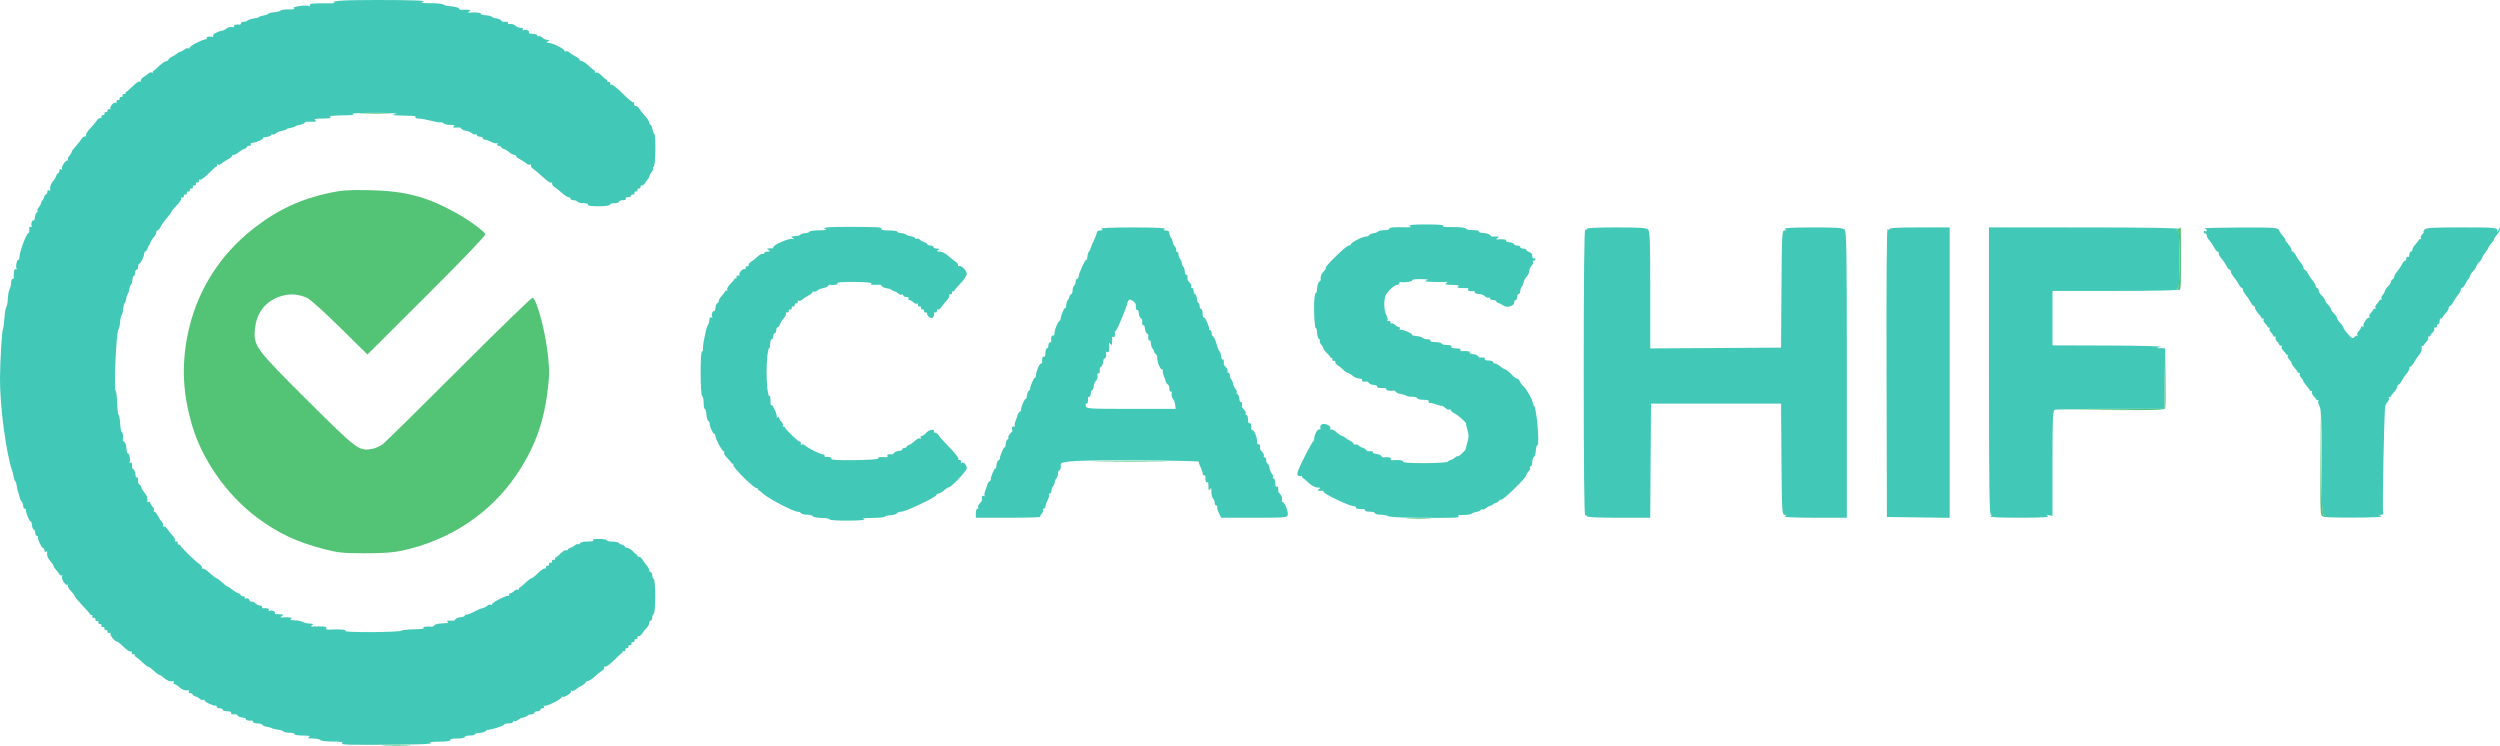 <svg xmlns="http://www.w3.org/2000/svg" version="1.1" viewBox="54.67 29.61 1653.27 493.27"><path d="M 281 30.007 C 276.452 30.314, 274.287 30.783, 275.500 31.197 C 276.696 31.605, 275.490 31.852, 272.500 31.811 C 261.815 31.664, 258.864 31.971, 259.595 33.155 C 260.030 33.858, 259.871 34.038, 259.187 33.616 C 258.570 33.234, 255.763 33.228, 252.950 33.601 C 249.643 34.040, 248.306 34.572, 249.167 35.106 C 249.972 35.605, 248.573 35.895, 245.639 35.837 C 242.965 35.785, 240.490 36.137, 240.139 36.621 C 239.787 37.104, 237.959 37.601, 236.075 37.723 C 234.192 37.846, 232.392 38.296, 232.075 38.723 C 231.759 39.151, 230.375 39.659, 229 39.853 C 227.625 40.047, 226.275 40.499, 226 40.857 C 225.725 41.214, 224.150 41.657, 222.500 41.840 C 220.850 42.022, 219.073 42.583, 218.550 43.086 C 218.028 43.589, 216.790 44, 215.800 44 C 214.810 44, 214 44.450, 214 45 C 214 45.550, 213.662 45.947, 213.250 45.882 C 211.040 45.533, 208.956 46.120, 209.468 46.948 C 209.790 47.469, 209.147 47.721, 208.038 47.507 C 206.930 47.294, 205.445 47.655, 204.738 48.310 C 204.031 48.964, 202.788 49.628, 201.976 49.784 C 198.544 50.445, 195.068 52.301, 195.613 53.183 C 195.936 53.706, 195.593 54.050, 194.850 53.948 C 192.372 53.608, 190.877 53.991, 191.397 54.833 C 191.680 55.292, 191.265 55.667, 190.474 55.667 C 188.433 55.667, 180 60.135, 180 61.216 C 180 61.712, 179.586 61.862, 179.081 61.550 C 178.575 61.237, 177.552 61.548, 176.807 62.241 C 176.062 62.933, 174.792 63.649, 173.986 63.830 C 173.179 64.012, 172.290 64.462, 172.009 64.832 C 171.729 65.201, 170.262 66.141, 168.750 66.921 C 167.238 67.700, 166 68.712, 166 69.169 C 166 69.626, 165.392 70, 164.648 70 C 163.905 70, 161.767 71.461, 159.898 73.248 C 158.029 75.034, 156.275 76.496, 156 76.498 C 155.725 76.499, 155.624 76.871, 155.775 77.324 C 155.926 77.778, 155.625 77.886, 155.105 77.565 C 154.586 77.244, 153.543 77.548, 152.788 78.241 C 152.033 78.933, 150.535 80.021, 149.458 80.657 C 148.381 81.293, 147.624 82.339, 147.775 82.981 C 147.926 83.623, 147.614 83.880, 147.082 83.551 C 146.550 83.222, 144.521 84.546, 142.574 86.493 C 140.627 88.440, 138.688 90.138, 138.267 90.267 C 137.845 90.395, 137.612 90.837, 137.750 91.250 C 137.887 91.662, 137.437 91.887, 136.750 91.750 C 136.062 91.612, 135.612 92.062, 135.750 92.750 C 135.887 93.437, 135.437 93.887, 134.750 93.750 C 134.062 93.612, 133.612 94.062, 133.750 94.750 C 133.887 95.437, 133.437 95.887, 132.750 95.750 C 132.062 95.612, 131.624 96.096, 131.775 96.824 C 131.926 97.553, 131.649 97.901, 131.158 97.598 C 129.978 96.868, 126.780 100.447, 127.748 101.414 C 128.162 101.828, 127.825 102.017, 127 101.833 C 126.175 101.650, 125.613 102.063, 125.750 102.750 C 125.888 103.438, 125.438 103.888, 124.750 103.750 C 124.063 103.613, 123.613 104.063, 123.750 104.750 C 123.888 105.438, 123.438 105.888, 122.750 105.750 C 122.063 105.613, 121.613 106.063, 121.750 106.750 C 121.888 107.438, 121.508 107.888, 120.907 107.750 C 120.306 107.613, 119.293 108.338, 118.657 109.361 C 118.021 110.385, 116.024 112.769, 114.221 114.659 C 112.417 116.550, 111.213 118.536, 111.545 119.073 C 111.877 119.610, 111.623 119.926, 110.981 119.775 C 110.339 119.624, 109.293 120.365, 108.657 121.423 C 108.021 122.480, 106.263 124.684, 104.750 126.321 C 103.237 127.958, 102 129.712, 102 130.220 C 102 130.727, 101.321 131.822, 100.491 132.652 C 99.661 133.482, 99.283 134.687, 99.651 135.331 C 100.019 135.974, 99.945 136.159, 99.486 135.742 C 98.435 134.788, 94.901 140.031, 95.711 141.342 C 96.040 141.874, 95.790 141.988, 95.155 141.595 C 94.481 141.179, 94 141.497, 94 142.358 C 94 143.169, 93.584 143.983, 93.075 144.167 C 92.566 144.350, 92.004 145.157, 91.825 145.961 C 91.646 146.764, 90.713 148.312, 89.750 149.400 C 88.149 151.209, 87.534 153.183, 87.906 155.324 C 87.985 155.778, 87.588 155.864, 87.025 155.515 C 86.461 155.167, 86 155.546, 86 156.358 C 86 157.169, 85.584 157.983, 85.075 158.167 C 84.566 158.350, 84.004 159.175, 83.825 160 C 83.646 160.825, 83.199 161.729, 82.830 162.009 C 82.462 162.290, 82.012 163.179, 81.830 163.986 C 81.649 164.792, 80.933 166.062, 80.241 166.807 C 79.548 167.552, 79.214 168.537, 79.497 168.995 C 79.781 169.454, 79.564 169.980, 79.015 170.165 C 78.466 170.349, 77.918 171.705, 77.796 173.178 C 77.675 174.651, 77.268 175.666, 76.893 175.434 C 75.904 174.823, 74.873 177.986, 75.651 179.245 C 76.039 179.872, 75.835 180.016, 75.155 179.595 C 74.148 178.973, 73.747 180.112, 74.085 182.638 C 74.132 182.989, 73.767 183.552, 73.273 183.888 C 71.842 184.864, 67.778 195.720, 67.647 198.915 C 67.582 200.516, 67.232 201.644, 66.871 201.420 C 65.911 200.827, 64.817 205.896, 65.624 207.200 C 66.038 207.871, 65.853 208.027, 65.155 207.595 C 64.148 206.973, 63.409 210.255, 63.882 213.250 C 63.947 213.662, 63.550 214, 63 214 C 62.450 214, 62 215.155, 62 216.566 C 62 217.977, 61.548 219.977, 60.995 221.009 C 60.442 222.042, 59.929 224.825, 59.854 227.194 C 59.780 229.562, 59.338 231.989, 58.873 232.586 C 58.408 233.183, 57.852 236.333, 57.639 239.586 C 57.425 242.839, 56.982 246.175, 56.654 247 C 55.914 248.863, 54.779 267.459, 54.671 279.500 C 54.506 297.714, 58.711 329.632, 62.772 341 C 63.066 341.825, 63.493 343.617, 63.719 344.981 C 63.945 346.346, 64.439 347.696, 64.815 347.981 C 65.192 348.267, 65.618 349.625, 65.762 351 C 65.906 352.375, 66.311 354.175, 66.662 355 C 67.013 355.825, 67.471 357.390, 67.679 358.479 C 67.887 359.567, 68.494 360.894, 69.029 361.429 C 69.563 361.963, 70 363.210, 70 364.200 C 70 365.190, 70.450 366, 71 366 C 71.550 366, 71.909 366.338, 71.797 366.750 C 71.467 367.969, 74.308 374.927, 74.969 374.519 C 75.303 374.313, 75.675 375.349, 75.796 376.822 C 75.918 378.295, 76.463 379.650, 77.009 379.833 C 77.554 380.017, 78 381.029, 78 382.083 C 78 383.137, 78.450 384, 79 384 C 79.550 384, 79.893 384.337, 79.762 384.750 C 79.375 385.973, 82.167 392, 83.121 392 C 83.605 392, 84 392.702, 84 393.559 C 84 394.416, 84.461 394.833, 85.025 394.485 C 85.588 394.136, 85.985 394.222, 85.906 394.676 C 85.521 396.896, 86.180 398.816, 88 400.770 C 89.100 401.950, 90 403.300, 90 403.770 C 90 404.239, 90.813 405.495, 91.806 406.561 C 92.799 407.628, 93.812 408.950, 94.056 409.500 C 94.300 410.050, 94.950 410.350, 95.500 410.167 C 96.050 409.983, 96.180 410.153, 95.790 410.543 C 94.693 411.641, 97.920 417.167, 99.197 416.378 C 99.847 415.976, 100.029 416.144, 99.635 416.781 C 99.265 417.380, 100.095 419.004, 101.481 420.390 C 102.866 421.775, 104 423.281, 104 423.736 C 104 424.191, 106.245 426.916, 108.988 429.793 C 111.732 432.669, 114.094 435.355, 114.238 435.761 C 114.382 436.168, 114.837 436.388, 115.250 436.250 C 115.662 436.113, 115.887 436.563, 115.750 437.250 C 115.612 437.938, 116.062 438.388, 116.750 438.250 C 117.437 438.113, 117.887 438.563, 117.750 439.250 C 117.612 439.938, 118.062 440.388, 118.750 440.250 C 119.437 440.113, 119.887 440.563, 119.750 441.250 C 119.612 441.938, 120.062 442.388, 120.750 442.250 C 121.437 442.113, 121.887 442.563, 121.750 443.250 C 121.612 443.938, 122.062 444.388, 122.750 444.250 C 123.437 444.113, 123.887 444.563, 123.750 445.250 C 123.612 445.938, 124.062 446.388, 124.750 446.250 C 125.437 446.113, 125.887 446.563, 125.750 447.250 C 125.612 447.938, 126.175 448.350, 127 448.167 C 127.825 447.983, 128.158 448.175, 127.741 448.592 C 126.938 449.395, 130.742 454, 132.208 454 C 132.680 454, 134.652 455.586, 136.590 457.524 C 138.528 459.462, 140.550 460.778, 141.082 460.449 C 141.614 460.120, 141.926 460.447, 141.775 461.176 C 141.624 461.904, 142.062 462.388, 142.750 462.250 C 143.437 462.113, 143.887 462.338, 143.750 462.750 C 143.612 463.163, 143.950 463.720, 144.500 463.988 C 145.050 464.256, 147.047 465.935, 148.937 467.718 C 150.827 469.501, 152.555 470.778, 152.777 470.557 C 152.998 470.335, 154.556 471.469, 156.238 473.077 C 157.920 474.685, 159.699 476, 160.190 476 C 160.682 476, 162.050 476.900, 163.230 478 C 165.184 479.820, 167.104 480.479, 169.324 480.094 C 169.778 480.015, 169.864 480.412, 169.515 480.975 C 169.167 481.539, 169.377 482, 169.983 482 C 170.588 482, 172.050 482.900, 173.230 484 C 175.184 485.820, 177.104 486.479, 179.324 486.094 C 179.778 486.015, 179.864 486.412, 179.515 486.975 C 179.167 487.539, 179.546 488, 180.358 488 C 181.169 488, 181.983 488.416, 182.167 488.925 C 182.350 489.434, 183.164 489.996, 183.976 490.175 C 184.788 490.354, 186.062 491.067, 186.807 491.759 C 187.552 492.452, 188.575 492.763, 189.081 492.450 C 189.586 492.138, 190 492.304, 190 492.820 C 190 493.817, 195.985 496.639, 197.250 496.238 C 197.662 496.107, 198 496.450, 198 497 C 198 497.550, 198.900 498, 200 498 C 201.100 498, 202 498.450, 202 499 C 202 499.550, 203.377 500, 205.059 500 C 206.844 500, 207.861 500.417, 207.500 501 C 206.972 501.855, 208.266 502.232, 210.638 501.915 C 210.989 501.868, 211.577 502.315, 211.944 502.910 C 212.312 503.504, 213.792 504.088, 215.234 504.207 C 216.676 504.327, 217.637 504.779, 217.369 505.212 C 216.937 505.910, 219.208 506.441, 221.250 506.118 C 221.662 506.053, 222 506.450, 222 507 C 222 507.550, 223.313 508, 224.917 508 C 226.521 508, 227.983 508.422, 228.167 508.939 C 228.350 509.455, 229.625 510.029, 231 510.214 C 232.375 510.399, 233.950 510.831, 234.500 511.175 C 235.050 511.518, 236.850 511.955, 238.500 512.146 C 240.150 512.337, 241.779 512.877, 242.121 513.346 C 242.462 513.816, 244.374 514.200, 246.368 514.200 C 248.363 514.200, 249.744 514.605, 249.438 515.100 C 249.132 515.595, 251.496 516.007, 254.691 516.015 C 258.810 516.026, 260.064 516.313, 259 517 C 257.900 517.711, 258.617 517.973, 261.691 517.985 C 263.996 517.993, 266.160 518.450, 266.500 519 C 266.840 519.550, 270.579 520.007, 274.809 520.015 C 280.144 520.026, 282.040 520.328, 281 521 C 279.144 522.199, 284.574 522.338, 321.250 522.030 C 333.582 521.926, 340.718 521.523, 339.500 521 C 338.145 520.418, 340.017 520.118, 345.309 520.070 C 350.244 520.026, 352.891 519.632, 352.500 519 C 352.119 518.384, 353.823 518, 356.941 518 C 359.723 518, 362 517.550, 362 517 C 362 516.450, 363.602 516, 365.559 516 C 367.516 516, 368.909 515.663, 368.655 515.250 C 368.400 514.837, 369.795 514.410, 371.756 514.299 C 373.717 514.189, 375.637 513.588, 376.022 512.964 C 376.408 512.340, 376.898 511.980, 377.112 512.163 C 377.824 512.777, 388 509.651, 388 508.819 C 388 508.369, 389.350 508, 391 508 C 392.650 508, 394 507.523, 394 506.941 C 394 506.359, 394.414 506.138, 394.919 506.450 C 395.425 506.763, 396.438 506.452, 397.169 505.759 C 397.901 505.067, 399.400 504.350, 400.500 504.166 C 401.600 503.983, 402.927 503.420, 403.450 502.916 C 403.972 502.412, 405.210 502, 406.200 502 C 407.190 502, 408 501.550, 408 501 C 408 500.450, 408.900 500, 410 500 C 411.100 500, 412 499.550, 412 499 C 412 498.450, 412.702 498, 413.559 498 C 414.483 498, 414.827 497.530, 414.405 496.845 C 414.007 496.203, 414.126 495.960, 414.672 496.297 C 415.815 497.004, 425.032 492.551, 426.185 490.734 C 426.617 490.055, 426.976 489.863, 426.985 490.307 C 426.993 490.750, 428.326 490.330, 429.946 489.373 C 431.566 488.416, 432.621 487.196, 432.291 486.662 C 431.961 486.128, 432.174 485.990, 432.765 486.355 C 433.356 486.720, 434.438 486.452, 435.169 485.759 C 435.901 485.067, 437.738 483.861, 439.250 483.081 C 440.763 482.301, 442 481.288, 442 480.831 C 442 480.374, 442.608 480, 443.352 480 C 444.095 480, 446.042 478.762, 447.679 477.250 C 449.316 475.737, 451.520 473.979, 452.577 473.343 C 453.635 472.707, 454.376 471.661, 454.225 471.019 C 454.074 470.377, 454.388 470.122, 454.922 470.452 C 455.457 470.783, 458.044 468.903, 460.671 466.276 C 463.298 463.649, 465.684 461.500, 465.974 461.500 C 466.263 461.500, 466.388 461.163, 466.250 460.750 C 466.113 460.338, 466.563 460.113, 467.250 460.250 C 467.938 460.388, 468.388 459.938, 468.250 459.250 C 468.113 458.563, 468.563 458.113, 469.250 458.250 C 469.938 458.388, 470.388 457.938, 470.250 457.250 C 470.113 456.563, 470.563 456.113, 471.250 456.250 C 471.938 456.388, 472.388 455.938, 472.250 455.250 C 472.113 454.563, 472.563 454.113, 473.250 454.250 C 473.938 454.388, 474.388 453.938, 474.250 453.250 C 474.113 452.563, 474.563 452.113, 475.250 452.250 C 475.938 452.388, 476.388 451.938, 476.250 451.250 C 476.113 450.563, 476.492 450.113, 477.093 450.250 C 477.694 450.388, 478.707 449.606, 479.343 448.514 C 479.979 447.422, 481.288 445.794, 482.250 444.897 C 483.212 444, 484 442.531, 484 441.633 C 484 440.735, 484.450 440, 485 440 C 485.550 440, 486 439.127, 486 438.059 C 486 436.991, 486.450 435.840, 487 435.500 C 487.568 435.149, 488 430.176, 488 424 C 488 417.824, 487.568 412.851, 487 412.500 C 486.450 412.160, 486 411.009, 486 409.941 C 486 408.873, 485.550 408, 485 408 C 484.450 408, 484 407.410, 484 406.689 C 484 405.967, 483.212 404.480, 482.250 403.384 C 481.288 402.288, 479.979 400.515, 479.343 399.445 C 478.707 398.375, 477.694 397.612, 477.093 397.750 C 476.492 397.887, 476.113 397.662, 476.250 397.250 C 476.388 396.837, 476.128 396.417, 475.674 396.316 C 475.220 396.214, 474.042 395.202, 473.057 394.066 C 472.072 392.930, 470.568 392, 469.716 392 C 468.864 392, 468.017 391.584, 467.833 391.075 C 467.650 390.566, 466.825 390.004, 466 389.825 C 465.175 389.646, 464.221 389.118, 463.879 388.650 C 463.538 388.183, 461.625 387.800, 459.629 387.800 C 457.633 387.800, 456 387.395, 456 386.900 C 456 386.405, 453.637 386.007, 450.750 386.015 C 447.517 386.025, 446.010 386.354, 446.828 386.872 C 447.654 387.396, 446.348 387.714, 443.375 387.714 C 440.664 387.714, 438.429 388.212, 438.212 388.863 C 438.002 389.495, 437.454 389.781, 436.995 389.497 C 436.537 389.214, 435.552 389.548, 434.807 390.241 C 434.062 390.933, 432.788 391.646, 431.976 391.825 C 431.164 392.004, 430.349 392.569, 430.165 393.081 C 429.980 393.593, 429.447 393.776, 428.979 393.487 C 428.512 393.198, 427.088 394.003, 425.815 395.276 C 424.542 396.549, 423.050 397.795, 422.500 398.045 C 421.950 398.295, 421.612 398.837, 421.750 399.250 C 421.887 399.662, 421.437 399.887, 420.750 399.750 C 420.062 399.612, 419.612 400.062, 419.750 400.750 C 419.887 401.437, 419.437 401.887, 418.750 401.750 C 418.062 401.612, 417.612 402.062, 417.750 402.750 C 417.887 403.437, 417.437 403.887, 416.750 403.750 C 416.062 403.612, 415.624 404.096, 415.775 404.824 C 415.926 405.553, 415.614 405.880, 415.082 405.551 C 414.550 405.222, 412.528 406.538, 410.590 408.476 C 408.652 410.414, 406.668 412, 406.182 412 C 405.695 412, 403.882 413.352, 402.153 415.005 C 400.423 416.657, 398.669 418.120, 398.254 418.255 C 397.839 418.390, 397.624 418.871, 397.775 419.324 C 397.926 419.778, 397.625 419.886, 397.105 419.565 C 396.586 419.244, 395.482 419.661, 394.652 420.491 C 393.822 421.321, 392.634 422, 392.012 422 C 391.391 422, 391.114 422.375, 391.397 422.833 C 391.680 423.292, 391.265 423.667, 390.474 423.667 C 388.433 423.667, 380 428.135, 380 429.216 C 380 429.712, 379.586 429.862, 379.081 429.550 C 378.575 429.237, 377.562 429.548, 376.831 430.241 C 376.099 430.933, 374.676 431.641, 373.669 431.812 C 372.663 431.984, 370.286 432.997, 368.389 434.062 C 366.492 435.128, 364.278 436, 363.470 436 C 362.661 436, 362 436.352, 362 436.782 C 362 437.212, 360.788 437.664, 359.306 437.787 C 357.824 437.909, 356.312 438.496, 355.944 439.090 C 355.577 439.685, 354.989 440.132, 354.638 440.085 C 354.287 440.038, 352.988 440.007, 351.750 440.015 C 350.115 440.026, 349.869 440.264, 350.851 440.886 C 351.717 441.435, 350.490 441.777, 347.430 441.838 C 344.806 441.891, 342.348 442.437, 341.968 443.052 C 341.587 443.668, 340.989 444.132, 340.638 444.085 C 337.472 443.662, 333.712 444.165, 334.816 444.865 C 335.591 445.356, 332.957 445.733, 328.419 445.780 C 324.176 445.824, 320.434 446.235, 320.102 446.694 C 319.771 447.153, 311.023 447.572, 300.663 447.627 C 290.016 447.683, 282.407 447.358, 283.163 446.878 C 284.487 446.039, 278.872 445.561, 272.637 445.981 C 270.794 446.106, 270.013 445.787, 270.446 445.087 C 271.122 443.993, 268.630 443.632, 262.500 443.937 C 260.163 444.054, 259.832 443.859, 261 443.059 C 262.191 442.242, 261.921 442.027, 259.684 442.015 C 258.136 442.007, 255.944 441.505, 254.813 440.900 C 253.683 440.295, 251.171 439.800, 249.232 439.800 C 246.801 439.800, 246.140 439.525, 247.103 438.915 C 248.535 438.008, 246.030 437.567, 241.500 437.930 C 239.837 438.063, 239.753 437.916, 241 437.060 C 242.266 436.191, 242.188 436.004, 240.500 435.858 C 239.400 435.763, 237.942 435.705, 237.261 435.730 C 236.579 435.754, 236.239 435.422, 236.505 434.992 C 237.161 433.930, 234.084 432.830, 232.755 433.651 C 232.128 434.039, 231.984 433.835, 232.405 433.155 C 233.037 432.131, 231.206 431.494, 228.750 431.882 C 228.338 431.947, 228 431.550, 228 431 C 228 430.450, 227.293 430, 226.429 430 C 225.564 430, 224.178 429.321, 223.348 428.491 C 222.518 427.661, 221.472 427.208, 221.024 427.485 C 220.576 427.762, 219.934 427.269, 219.596 426.391 C 219.236 425.450, 218.348 425.036, 217.440 425.385 C 216.556 425.724, 216.157 425.554, 216.507 424.989 C 216.843 424.445, 216.454 424, 215.642 424 C 214.831 424, 214.017 423.584, 213.833 423.075 C 213.650 422.566, 212.856 422.004, 212.070 421.825 C 211.283 421.646, 209.560 420.600, 208.240 419.500 C 206.920 418.400, 205.538 417.509, 205.170 417.520 C 204.801 417.531, 203.196 416.293, 201.602 414.770 C 200.008 413.246, 198.321 412, 197.854 412 C 197.387 412, 195.355 410.444, 193.339 408.542 C 191.322 406.640, 189.285 405.324, 188.812 405.616 C 188.338 405.909, 188.074 405.623, 188.225 404.981 C 188.376 404.339, 187.633 403.293, 186.574 402.657 C 184.159 401.207, 174.009 391.288, 173.889 390.261 C 173.840 389.842, 173.395 389.612, 172.900 389.750 C 172.405 389.887, 172.113 389.437, 172.250 388.750 C 172.388 388.062, 171.904 387.624, 171.176 387.775 C 170.447 387.926, 170.118 387.617, 170.445 387.089 C 170.771 386.561, 170.017 385.061, 168.769 383.756 C 167.521 382.450, 165.979 380.509, 165.343 379.441 C 164.707 378.374, 163.661 377.624, 163.019 377.775 C 162.377 377.926, 162.114 377.625, 162.435 377.105 C 162.756 376.586, 162.452 375.562, 161.759 374.831 C 161.067 374.099, 159.861 372.262, 159.081 370.750 C 158.301 369.238, 157.262 368, 156.772 368 C 156.282 368, 156.138 367.586, 156.450 367.081 C 156.763 366.575, 156.339 365.482, 155.509 364.652 C 154.679 363.822, 154 362.634, 154 362.012 C 154 361.391, 153.539 361.167, 152.975 361.515 C 152.412 361.864, 152.015 361.778, 152.094 361.324 C 152.466 359.183, 151.851 357.209, 150.250 355.400 C 149.287 354.312, 148.351 352.769, 148.170 351.970 C 147.988 351.172, 147.387 350.239, 146.834 349.898 C 146.282 349.556, 145.868 348.989, 145.915 348.638 C 146.209 346.440, 145.889 344.951, 145.212 345.369 C 144.779 345.637, 144.327 344.676, 144.207 343.234 C 144.088 341.792, 143.504 340.312, 142.910 339.944 C 142.315 339.577, 141.868 338.989, 141.915 338.638 C 142.253 336.112, 141.852 334.973, 140.845 335.595 C 140.147 336.027, 139.962 335.871, 140.376 335.200 C 141.176 333.907, 140.093 328.824, 139.143 329.411 C 138.789 329.630, 138.410 328.205, 138.299 326.244 C 138.189 324.283, 137.588 322.363, 136.964 321.978 C 136.340 321.592, 135.868 320.989, 135.915 320.638 C 136.259 318.061, 135.867 314.964, 135.244 315.349 C 134.828 315.606, 134.356 313.283, 134.195 310.186 C 134.033 307.090, 133.556 304.319, 133.135 304.028 C 132.713 303.738, 132.266 300.125, 132.140 296 C 132.014 291.875, 131.594 288.386, 131.206 288.246 C 129.842 287.754, 131.537 249.306, 133.002 247.500 C 133.448 246.950, 133.952 244.700, 134.120 242.500 C 134.289 240.300, 134.736 238.275, 135.113 238 C 135.491 237.725, 135.947 235.925, 136.128 234 C 136.309 232.075, 136.758 230.275, 137.125 230 C 137.493 229.725, 137.953 228.375, 138.147 227 C 138.341 225.625, 138.791 224.275, 139.147 224 C 139.503 223.725, 139.953 222.375, 140.147 221 C 140.341 219.625, 140.835 218.250, 141.245 217.944 C 141.655 217.638, 142.091 216.176, 142.213 214.694 C 142.336 213.212, 142.788 212, 143.218 212 C 143.648 212, 144 211.100, 144 210 C 144 208.900, 144.450 208, 145 208 C 145.550 208, 146 207.100, 146 206 C 146 204.900, 146.338 203.996, 146.750 203.992 C 147.627 203.983, 150 199.158, 150 197.384 C 150 196.714, 150.416 196.017, 150.925 195.833 C 151.434 195.650, 151.996 194.825, 152.175 194 C 152.354 193.175, 152.801 192.271, 153.170 191.991 C 153.538 191.710, 153.988 190.828, 154.170 190.030 C 154.351 189.231, 155.287 187.688, 156.250 186.600 C 157.212 185.513, 158 184.033, 158 183.311 C 158 182.590, 158.374 182, 158.831 182 C 159.288 182, 160.301 180.762, 161.081 179.250 C 161.861 177.738, 163.735 175.150, 165.245 173.500 C 166.755 171.850, 167.993 170.148, 167.995 169.717 C 167.998 169.286, 169.586 167.348, 171.524 165.410 C 173.462 163.472, 174.778 161.450, 174.449 160.918 C 174.120 160.386, 174.447 160.074, 175.176 160.225 C 175.904 160.376, 176.387 159.937, 176.250 159.250 C 176.112 158.562, 176.562 158.112, 177.250 158.250 C 177.937 158.387, 178.387 157.937, 178.250 157.250 C 178.112 156.562, 178.562 156.112, 179.250 156.250 C 179.937 156.387, 180.387 155.937, 180.250 155.250 C 180.112 154.562, 180.562 154.112, 181.250 154.250 C 181.937 154.387, 182.387 153.938, 182.250 153.250 C 182.112 152.563, 182.562 152.113, 183.250 152.250 C 183.937 152.388, 184.388 151.938, 184.250 151.250 C 184.113 150.563, 184.563 150.113, 185.250 150.250 C 185.938 150.388, 186.376 149.904, 186.225 149.176 C 186.074 148.447, 186.388 148.122, 186.922 148.452 C 187.457 148.783, 189.937 147.010, 192.434 144.513 C 194.931 142.016, 197.317 139.867, 197.737 139.737 C 198.157 139.607, 198.376 139.129, 198.225 138.676 C 198.074 138.222, 198.375 138.114, 198.895 138.435 C 199.414 138.756, 200.438 138.452, 201.169 137.759 C 201.901 137.067, 203.738 135.861, 205.250 135.081 C 206.762 134.301, 208 133.288, 208 132.831 C 208 132.374, 208.590 132, 209.311 132 C 210.033 132, 211.513 131.213, 212.600 130.250 C 213.688 129.287, 215.236 128.354, 216.039 128.175 C 216.843 127.996, 217.650 127.434, 217.833 126.925 C 218.017 126.416, 218.831 126, 219.642 126 C 220.454 126, 220.840 125.550, 220.500 125 C 220.160 124.450, 220.757 124, 221.827 124 C 223.986 124, 229.220 121.553, 228.532 120.866 C 228.292 120.625, 229.311 120.328, 230.798 120.206 C 232.284 120.083, 233.651 119.534, 233.835 118.985 C 234.020 118.436, 234.546 118.219, 235.005 118.503 C 235.463 118.786, 236.438 118.452, 237.169 117.759 C 237.901 117.067, 239.625 116.341, 241 116.147 C 242.375 115.953, 243.725 115.503, 244 115.147 C 244.275 114.791, 245.625 114.341, 247 114.147 C 248.375 113.953, 249.725 113.503, 250 113.147 C 250.275 112.791, 251.625 112.341, 253 112.147 C 254.375 111.953, 255.773 111.356, 256.106 110.820 C 256.440 110.285, 257.340 109.934, 258.106 110.042 C 258.873 110.149, 260.625 110.177, 262 110.103 C 263.998 109.996, 264.199 109.775, 263 109 C 261.945 108.318, 263.430 108.022, 268 108 C 272.570 107.978, 274.055 107.682, 273 107 C 271.968 106.333, 274.466 105.995, 281 105.916 C 287.316 105.839, 289.662 105.532, 288 105 C 286.555 104.537, 292.888 104.217, 303 104.242 C 313.237 104.266, 318.840 104.581, 316.500 105 C 312.905 105.644, 313.208 105.744, 319.500 105.995 C 323.350 106.149, 327.277 106.272, 328.227 106.269 C 329.177 106.267, 329.713 106.655, 329.418 107.132 C 329.123 107.609, 330.146 108.020, 331.691 108.044 C 333.236 108.068, 336.750 108.684, 339.500 109.412 C 342.250 110.140, 345.175 110.634, 346 110.510 C 346.825 110.385, 347.779 110.715, 348.121 111.242 C 348.462 111.769, 350.441 112.200, 352.518 112.200 C 355.094 112.200, 355.850 112.481, 354.897 113.085 C 353.846 113.750, 354.057 113.973, 355.750 113.985 C 356.988 113.993, 358.287 113.962, 358.638 113.915 C 358.989 113.868, 359.552 114.271, 359.888 114.812 C 360.225 115.352, 361.625 115.953, 363 116.147 C 364.375 116.341, 366.099 117.067, 366.831 117.759 C 367.562 118.452, 368.575 118.763, 369.081 118.450 C 369.586 118.138, 370 118.359, 370 118.941 C 370 119.523, 370.900 120, 372 120 C 373.100 120, 374 120.450, 374 121 C 374 121.550, 374.624 122, 375.386 122 C 376.148 122, 378.028 122.652, 379.564 123.449 C 381.100 124.246, 382.796 124.626, 383.333 124.294 C 383.874 123.960, 383.991 124.205, 383.595 124.845 C 383.179 125.519, 383.497 126, 384.358 126 C 385.169 126, 385.983 126.416, 386.167 126.925 C 386.350 127.434, 387.157 127.996, 387.961 128.175 C 388.764 128.354, 390.312 129.287, 391.400 130.250 C 392.487 131.212, 393.967 132, 394.689 132 C 395.410 132, 396 132.374, 396 132.831 C 396 133.288, 397.238 134.301, 398.750 135.081 C 400.262 135.861, 402.099 137.067, 402.831 137.759 C 403.562 138.452, 404.586 138.756, 405.105 138.435 C 405.625 138.114, 405.926 138.377, 405.775 139.019 C 405.624 139.661, 406.342 140.707, 407.372 141.343 C 408.401 141.979, 411.265 144.407, 413.735 146.739 C 416.206 149.070, 418.637 150.724, 419.138 150.415 C 419.640 150.105, 419.926 150.377, 419.775 151.019 C 419.624 151.661, 420.365 152.707, 421.423 153.343 C 422.480 153.979, 424.684 155.737, 426.321 157.250 C 427.958 158.762, 429.905 160, 430.648 160 C 431.392 160, 432 160.450, 432 161 C 432 161.550, 432.873 162, 433.941 162 C 435.009 162, 436.160 162.450, 436.500 163 C 436.840 163.550, 438.693 164, 440.618 164 C 442.697 164, 443.867 164.406, 443.500 165 C 443.109 165.633, 445.656 166, 450.441 166 C 454.814 166, 458 165.578, 458 165 C 458 164.450, 459.350 164, 461 164 C 462.650 164, 464 163.550, 464 163 C 464 162.450, 465.152 162, 466.559 162 C 468.010 162, 468.851 161.567, 468.500 161 C 468.160 160.450, 468.809 160, 469.941 160 C 471.073 160, 472 159.550, 472 159 C 472 158.450, 472.563 158.112, 473.250 158.250 C 473.938 158.387, 474.387 157.937, 474.250 157.250 C 474.112 156.562, 474.562 156.112, 475.250 156.250 C 475.937 156.387, 476.387 155.937, 476.250 155.250 C 476.112 154.562, 476.562 154.112, 477.250 154.250 C 477.937 154.387, 478.387 153.937, 478.250 153.250 C 478.112 152.562, 478.492 152.112, 479.093 152.250 C 479.694 152.387, 480.707 151.600, 481.343 150.500 C 481.979 149.400, 482.801 148.271, 483.170 147.991 C 483.538 147.710, 483.988 146.821, 484.170 146.014 C 484.351 145.208, 485.067 143.938, 485.759 143.193 C 486.452 142.448, 486.786 141.463, 486.503 141.005 C 486.219 140.546, 486.435 140.020, 486.983 139.835 C 488.200 139.425, 488.539 118.991, 487.344 118.117 C 486.880 117.778, 486.345 116.375, 486.155 115 C 485.965 113.625, 485.402 112.350, 484.905 112.167 C 484.407 111.983, 484 111.263, 484 110.565 C 484 109.867, 482.762 107.958, 481.250 106.321 C 479.738 104.684, 477.979 102.480, 477.343 101.423 C 476.707 100.365, 475.694 99.613, 475.093 99.750 C 474.492 99.888, 474 99.250, 474 98.333 C 474 97.417, 473.733 96.933, 473.407 97.259 C 473.081 97.585, 469.910 94.947, 466.359 91.397 C 462.809 87.846, 459.465 85.213, 458.927 85.545 C 458.390 85.877, 458.074 85.553, 458.225 84.824 C 458.376 84.096, 457.937 83.613, 457.250 83.750 C 456.562 83.888, 456.112 83.663, 456.250 83.250 C 456.387 82.838, 456.152 82.398, 455.727 82.273 C 455.302 82.148, 453.811 80.902, 452.413 79.504 C 451.015 78.106, 449.439 77.229, 448.911 77.555 C 448.383 77.882, 448.074 77.778, 448.225 77.324 C 448.376 76.871, 448.050 76.284, 447.500 76.020 C 446.950 75.756, 445.196 74.293, 443.602 72.770 C 442.008 71.246, 440.095 70, 439.352 70 C 438.608 70, 438 69.626, 438 69.169 C 438 68.712, 436.762 67.699, 435.250 66.919 C 433.738 66.139, 431.901 64.933, 431.169 64.241 C 430.438 63.548, 429.425 63.237, 428.919 63.550 C 428.414 63.862, 428 63.725, 428 63.245 C 428 61.976, 420.187 58.003, 417.655 57.985 C 415.897 57.972, 415.776 57.791, 417 57 C 418.270 56.179, 418.220 56.028, 416.679 56.015 C 415.677 56.007, 414.178 55.321, 413.348 54.491 C 412.518 53.661, 411.425 53.237, 410.919 53.550 C 410.414 53.862, 410 53.641, 410 53.059 C 410 52.477, 408.623 52, 406.941 52 C 405.259 52, 404.131 51.597, 404.435 51.105 C 405.143 49.959, 402.162 48.782, 400.755 49.651 C 400.128 50.039, 399.984 49.835, 400.405 49.155 C 400.859 48.420, 400.343 48, 398.988 48 C 397.816 48, 396.209 47.352, 395.417 46.560 C 394.625 45.768, 393.070 45.294, 391.962 45.507 C 390.853 45.721, 390.210 45.469, 390.532 44.948 C 391.033 44.137, 389.695 43.773, 387.362 44.085 C 387.011 44.132, 386.429 43.694, 386.068 43.110 C 385.708 42.527, 384.307 41.926, 382.956 41.775 C 381.605 41.624, 380.235 41.140, 379.911 40.701 C 379.586 40.261, 377.717 39.811, 375.756 39.701 C 373.795 39.590, 372.400 39.163, 372.655 38.750 C 373.106 38.019, 369.522 37.608, 365.500 37.930 C 363.837 38.063, 363.753 37.916, 365 37.060 C 366.170 36.257, 365.786 36.027, 363.250 36.015 C 361.462 36.007, 359.713 36.038, 359.362 36.085 C 359.011 36.132, 358.434 35.702, 358.079 35.128 C 357.725 34.554, 355.424 33.954, 352.967 33.793 C 350.510 33.632, 348.211 33.102, 347.858 32.615 C 347.504 32.128, 343.679 31.732, 339.358 31.734 C 334.198 31.736, 332.358 31.473, 334 30.968 C 335.895 30.386, 335.047 30.139, 330.500 29.952 C 318.884 29.472, 288.414 29.506, 281 30.007 M 987 179.055 C 988.130 179.826, 987.512 180.045, 984.500 179.942 C 976.730 179.678, 972.888 180.010, 973.438 180.900 C 973.744 181.395, 972.363 181.800, 970.368 181.800 C 968.374 181.800, 966.462 182.183, 966.121 182.650 C 965.779 183.118, 964.375 183.655, 963 183.845 C 961.625 184.035, 960.350 184.598, 960.167 185.095 C 959.983 185.593, 959.013 186, 958.011 186 C 955.806 186, 948 190.043, 948 191.186 C 948 191.633, 947.340 192, 946.534 192 C 944.953 192, 930.628 205.962, 931.409 206.742 C 931.668 207.001, 931.007 208.150, 929.940 209.295 C 928.225 211.136, 927.786 212.400, 928.085 214.638 C 928.132 214.989, 927.660 215.592, 927.036 215.978 C 926.412 216.363, 925.811 218.283, 925.701 220.244 C 925.590 222.205, 925.206 223.627, 924.846 223.405 C 924.487 223.183, 924.037 225.138, 923.846 227.751 C 923.362 234.386, 924.027 247.101, 924.832 246.604 C 925.200 246.377, 925.592 247.829, 925.705 249.831 C 925.818 251.832, 926.383 253.628, 926.961 253.820 C 927.539 254.013, 927.781 254.546, 927.497 255.005 C 927.214 255.463, 927.548 256.448, 928.241 257.193 C 928.933 257.938, 929.641 259.183, 929.812 259.960 C 929.984 260.738, 931.026 262.155, 932.128 263.111 C 933.230 264.067, 934.214 265.220, 934.316 265.674 C 934.417 266.128, 934.837 266.388, 935.250 266.250 C 935.662 266.113, 935.887 266.563, 935.750 267.250 C 935.612 267.938, 936.062 268.388, 936.750 268.250 C 937.437 268.113, 937.887 268.492, 937.750 269.093 C 937.612 269.694, 938.394 270.707, 939.486 271.343 C 940.578 271.979, 942.182 273.259, 943.049 274.188 C 943.917 275.116, 945.256 276.016, 946.024 276.188 C 946.793 276.359, 948.312 277.288, 949.400 278.250 C 950.487 279.212, 952.444 280, 953.748 280 C 955.073 280, 955.846 280.441, 955.500 281 C 954.972 281.855, 956.266 282.232, 958.638 281.915 C 958.989 281.868, 959.577 282.315, 959.944 282.910 C 960.312 283.504, 961.792 284.088, 963.234 284.207 C 964.676 284.327, 965.637 284.779, 965.369 285.212 C 964.907 285.960, 966.377 286.280, 970.227 286.269 C 971.177 286.267, 971.713 286.655, 971.418 287.132 C 970.978 287.844, 973.896 288.282, 976.638 287.915 C 976.989 287.868, 977.560 288.288, 977.907 288.849 C 978.254 289.411, 979.750 290.032, 981.231 290.230 C 982.712 290.429, 984.241 290.908, 984.629 291.296 C 985.016 291.683, 986.833 292, 988.667 292 C 990.500 292, 992 292.450, 992 293 C 992 293.550, 993.827 294, 996.059 294 C 998.510 294, 999.873 294.396, 999.500 295 C 999.160 295.550, 999.584 296.056, 1000.441 296.125 C 1001.298 296.194, 1002.337 296.367, 1002.750 296.510 C 1006.245 297.719, 1007.610 298.090, 1008.286 298.016 C 1008.718 297.968, 1009.767 298.624, 1010.616 299.473 C 1011.466 300.323, 1012.575 300.763, 1013.081 300.450 C 1013.586 300.138, 1014 300.282, 1014 300.772 C 1014 301.262, 1015.210 302.301, 1016.688 303.081 C 1019.304 304.462, 1024.652 309.238, 1024.168 309.761 C 1024.035 309.905, 1024.464 311.817, 1025.121 314.011 C 1026.048 317.105, 1026.048 318.895, 1025.121 321.989 C 1024.464 324.183, 1023.935 326.200, 1023.946 326.471 C 1023.982 327.396, 1019.502 331.630, 1018.831 331.305 C 1018.462 331.127, 1017.552 331.548, 1016.807 332.241 C 1016.062 332.933, 1014.792 333.649, 1013.986 333.830 C 1013.179 334.012, 1012.286 334.537, 1012.001 334.998 C 1011.716 335.459, 1004.833 335.857, 996.705 335.883 C 987.456 335.912, 982.149 335.568, 982.522 334.965 C 983.090 334.046, 979.633 333.544, 975.641 333.966 C 974.531 334.084, 974.051 333.727, 974.450 333.081 C 975.015 332.167, 972.473 331.669, 969.362 332.085 C 969.011 332.132, 968.423 331.685, 968.056 331.090 C 967.688 330.496, 966.208 329.912, 964.766 329.793 C 963.324 329.673, 962.363 329.221, 962.631 328.788 C 963.049 328.111, 961.560 327.791, 959.362 328.085 C 959.011 328.132, 958.444 327.718, 958.102 327.166 C 957.761 326.613, 956.821 326.012, 956.014 325.830 C 955.208 325.649, 953.938 324.933, 953.193 324.241 C 952.448 323.548, 951.425 323.237, 950.919 323.550 C 950.414 323.862, 950 323.718, 950 323.228 C 950 322.738, 948.763 321.700, 947.250 320.921 C 945.737 320.141, 944.271 319.201, 943.991 318.832 C 943.710 318.462, 942.831 318.012, 942.036 317.830 C 941.241 317.649, 939.529 316.479, 938.231 315.231 C 936.933 313.983, 935.337 313.268, 934.685 313.641 C 934.033 314.015, 933.834 313.952, 934.241 313.502 C 935.417 312.204, 932.985 310, 930.378 310 C 928.230 310, 927.500 310.983, 927.906 313.324 C 927.985 313.778, 927.656 313.906, 927.175 313.608 C 926.102 312.945, 923.970 316.746, 923.746 319.725 C 923.655 320.929, 923.384 321.717, 923.143 321.477 C 922.903 321.236, 920.220 326.019, 917.183 332.105 C 912.796 340.896, 911.942 343.346, 913.032 344.020 C 913.787 344.486, 914.775 344.639, 915.227 344.360 C 915.679 344.080, 915.926 344.222, 915.775 344.676 C 915.624 345.129, 915.725 345.501, 916 345.502 C 916.275 345.504, 918.029 346.966, 919.898 348.752 C 921.930 350.694, 924.343 352.006, 925.898 352.015 C 927.945 352.027, 928.180 352.237, 927 353 C 925.667 353.862, 925.667 353.984, 927 354.103 C 927.825 354.177, 928.837 354.184, 929.250 354.118 C 929.663 354.053, 930 354.403, 930 354.895 C 930 356.132, 946.240 363.960, 949.338 364.216 C 950.723 364.331, 951.637 364.779, 951.369 365.212 C 950.907 365.960, 952.377 366.280, 956.227 366.269 C 957.177 366.267, 957.713 366.655, 957.418 367.132 C 957.123 367.609, 958.484 368, 960.441 368 C 962.398 368, 964 368.450, 964 369 C 964 369.550, 965.710 370, 967.800 370 C 969.890 370, 972.027 370.424, 972.550 370.942 C 973.072 371.460, 981.150 371.939, 990.500 372.006 C 1016.982 372.196, 1020.667 372.075, 1019.076 371.068 C 1018.116 370.460, 1019.221 370.167, 1022.465 370.167 C 1025.113 370.167, 1027.554 369.792, 1027.889 369.333 C 1028.225 368.875, 1029.625 368.345, 1031 368.155 C 1032.375 367.965, 1033.651 367.399, 1033.835 366.898 C 1034.020 366.397, 1034.546 366.219, 1035.005 366.503 C 1035.463 366.786, 1036.448 366.452, 1037.193 365.759 C 1037.938 365.067, 1039.208 364.351, 1040.014 364.170 C 1040.821 363.988, 1041.710 363.538, 1041.991 363.170 C 1042.271 362.801, 1043.175 362.354, 1044 362.175 C 1044.825 361.996, 1045.650 361.434, 1045.833 360.925 C 1046.017 360.416, 1046.808 360, 1047.592 360 C 1049.206 360, 1064 345.473, 1064 343.888 C 1064 343.321, 1064.679 342.178, 1065.509 341.348 C 1066.339 340.518, 1066.763 339.425, 1066.450 338.919 C 1066.138 338.414, 1066.359 338, 1066.941 338 C 1067.523 338, 1068 336.688, 1068 335.083 C 1068 333.479, 1068.470 332.010, 1069.045 331.818 C 1069.620 331.627, 1070.182 329.789, 1070.295 327.735 C 1070.408 325.681, 1070.891 324.001, 1071.369 324 C 1072.979 324, 1070.874 299.322, 1069.151 298 C 1068.793 297.725, 1068.359 296.676, 1068.188 295.669 C 1067.759 293.158, 1064.146 286.870, 1062.069 285.020 C 1061.130 284.184, 1060.069 282.712, 1059.712 281.750 C 1059.355 280.788, 1058.554 280, 1057.933 280 C 1057.311 280, 1055.561 278.672, 1054.045 277.048 C 1052.528 275.424, 1050.677 273.962, 1049.933 273.798 C 1049.188 273.634, 1047.688 272.712, 1046.600 271.750 C 1045.513 270.788, 1044.033 270, 1043.311 270 C 1042.590 270, 1042 269.550, 1042 269 C 1042 268.450, 1040.623 268, 1038.941 268 C 1037.156 268, 1036.139 267.583, 1036.500 267 C 1037.028 266.145, 1035.734 265.768, 1033.362 266.085 C 1033.011 266.132, 1032.423 265.685, 1032.056 265.090 C 1031.688 264.496, 1030.208 263.912, 1028.766 263.793 C 1027.324 263.673, 1026.363 263.221, 1026.631 262.788 C 1027.129 261.982, 1024.925 261.559, 1021.692 261.840 C 1020.697 261.926, 1020.162 261.548, 1020.501 260.999 C 1020.868 260.404, 1019.654 260, 1017.500 260 C 1015.343 260, 1014.131 259.596, 1014.500 259 C 1014.840 258.450, 1014.191 257.933, 1013.059 257.850 C 1011.927 257.767, 1010.438 257.655, 1009.750 257.600 C 1009.063 257.545, 1008.221 257.118, 1007.879 256.650 C 1007.538 256.183, 1005.626 255.800, 1003.632 255.800 C 1001.637 255.800, 1000.256 255.395, 1000.562 254.900 C 1000.868 254.405, 1000.056 254, 998.759 254 C 997.462 254, 995.965 253.565, 995.434 253.034 C 994.902 252.502, 993.031 251.958, 991.276 251.824 C 989.521 251.691, 988.299 251.368, 988.559 251.107 C 989.310 250.356, 981.641 247.104, 980.614 247.738 C 980.106 248.052, 980.012 247.789, 980.405 247.155 C 980.797 246.520, 980.609 246, 979.988 246 C 979.366 246, 978.178 245.321, 977.348 244.491 C 976.518 243.661, 975.414 243.244, 974.895 243.565 C 974.375 243.886, 974.074 243.553, 974.225 242.824 C 974.377 242.091, 973.830 241.649, 973 241.833 C 972.175 242.017, 971.820 241.847, 972.210 241.457 C 972.601 241.066, 972.232 239.415, 971.390 237.788 C 970.463 235.994, 969.966 232.850, 970.128 229.798 C 970.348 225.657, 970.977 224.166, 973.680 221.383 C 975.486 219.522, 977.648 218, 978.482 218 C 979.317 218, 980 217.550, 980 217 C 980 216.450, 980.337 216.053, 980.750 216.118 C 983.614 216.571, 989.013 215.831, 988.532 215.052 C 988.185 214.490, 990.501 214.141, 994.223 214.194 C 998.710 214.258, 999.787 214.500, 998 215.042 C 996.183 215.593, 997.275 215.859, 1002 216.015 C 1005.575 216.134, 1009.400 216.158, 1010.500 216.070 C 1012.163 215.937, 1012.247 216.084, 1011 216.940 C 1009.887 217.704, 1010.917 217.977, 1015 218 C 1018.924 218.022, 1020.070 218.308, 1019 219 C 1017.864 219.734, 1018.348 220.002, 1021 220.103 C 1022.925 220.177, 1024.871 220.172, 1025.324 220.094 C 1025.778 220.015, 1025.864 220.412, 1025.515 220.975 C 1024.965 221.866, 1026.968 222.479, 1029.250 222.118 C 1029.662 222.053, 1030 222.450, 1030 223 C 1030 223.550, 1031.157 224, 1032.571 224 C 1033.986 224, 1035.822 224.679, 1036.652 225.509 C 1037.482 226.339, 1038.575 226.763, 1039.081 226.450 C 1039.586 226.138, 1040 226.359, 1040 226.941 C 1040 227.523, 1040.862 228, 1041.917 228 C 1042.971 228, 1043.983 228.416, 1044.167 228.925 C 1044.350 229.434, 1045.164 229.996, 1045.976 230.175 C 1046.788 230.354, 1047.986 230.990, 1048.637 231.590 C 1050.561 233.359, 1056 232.100, 1056 229.887 C 1056 228.849, 1056.450 228, 1057 228 C 1057.550 228, 1058 227.100, 1058 226 C 1058 224.900, 1058.450 224, 1059 224 C 1059.550 224, 1060 223.190, 1060 222.200 C 1060 221.210, 1060.412 219.972, 1060.916 219.450 C 1061.420 218.928, 1061.983 217.600, 1062.166 216.500 C 1062.350 215.400, 1063.287 213.628, 1064.250 212.561 C 1065.213 211.495, 1066 209.776, 1066 208.740 C 1066 207.704, 1066.679 206.178, 1067.509 205.348 C 1068.339 204.518, 1068.763 203.425, 1068.450 202.919 C 1068.138 202.414, 1068.359 202, 1068.941 202 C 1069.523 202, 1070 201.523, 1070 200.941 C 1070 200.359, 1069.550 200.160, 1069 200.500 C 1068.450 200.840, 1068 200.149, 1068 198.965 C 1068 197.654, 1067.219 196.608, 1066 196.290 C 1064.900 196.002, 1064 195.369, 1064 194.883 C 1064 194.398, 1063.100 194, 1062 194 C 1060.900 194, 1060 193.550, 1060 193 C 1060 192.450, 1059.138 192, 1058.083 192 C 1057.029 192, 1056.017 191.554, 1055.833 191.009 C 1055.650 190.463, 1054.295 189.918, 1052.822 189.796 C 1051.349 189.675, 1050.363 189.221, 1050.631 188.788 C 1051.128 187.984, 1049.087 187.643, 1045.500 187.930 C 1043.837 188.063, 1043.753 187.916, 1045 187.060 C 1046.233 186.214, 1046.099 186.028, 1044.250 186.015 C 1043.013 186.007, 1041.713 186.038, 1041.362 186.085 C 1041.011 186.132, 1040.408 185.660, 1040.022 185.036 C 1039.637 184.412, 1037.717 183.811, 1035.756 183.701 C 1033.795 183.590, 1032.400 183.162, 1032.655 182.750 C 1032.909 182.338, 1031.966 181.944, 1030.559 181.875 C 1029.152 181.806, 1027.213 181.709, 1026.250 181.658 C 1025.287 181.608, 1024.211 181.154, 1023.858 180.649 C 1023.504 180.144, 1019.698 179.763, 1015.400 179.803 C 1010.266 179.850, 1008.084 179.559, 1009.042 178.953 C 1009.977 178.361, 1006.019 178.031, 998 178.031 C 989.161 178.031, 985.939 178.331, 987 179.055 M 603.500 179.855 C 599.715 180.123, 598.986 180.410, 600.500 181.034 C 601.871 181.600, 600.536 181.882, 596.250 181.930 C 592.813 181.968, 590 182.352, 590 182.782 C 590 183.212, 588.788 183.664, 587.306 183.787 C 585.824 183.909, 584.362 184.345, 584.056 184.755 C 583.750 185.165, 582.938 185.545, 582.250 185.600 C 577.421 185.986, 577.431 185.981, 579 187.110 C 580.239 188.001, 580.175 188.083, 578.630 187.580 C 576.636 186.930, 566 191.594, 566 193.117 C 566 193.603, 565.663 193.947, 565.250 193.882 C 564.837 193.816, 563.825 193.823, 563 193.897 C 561.667 194.016, 561.667 194.138, 563 195 C 564.213 195.784, 564.069 195.972, 562.250 195.985 C 561.013 195.993, 560 196.477, 560 197.059 C 560 197.641, 559.579 197.858, 559.065 197.540 C 558.550 197.222, 557.061 197.983, 555.756 199.231 C 554.450 200.479, 552.509 202.021, 551.441 202.657 C 550.374 203.293, 549.613 204.306, 549.750 204.907 C 549.888 205.508, 549.438 205.888, 548.750 205.750 C 548.063 205.613, 547.624 206.096, 547.775 206.824 C 547.926 207.553, 547.649 207.901, 547.158 207.598 C 545.978 206.868, 542.780 210.447, 543.748 211.414 C 544.162 211.828, 543.825 212.017, 543 211.833 C 542.175 211.650, 541.613 212.063, 541.750 212.750 C 541.888 213.438, 541.663 213.888, 541.250 213.750 C 540.838 213.613, 540.398 213.848, 540.273 214.273 C 540.148 214.698, 538.902 216.189, 537.504 217.587 C 536.106 218.985, 535.229 220.561, 535.555 221.089 C 535.882 221.617, 535.778 221.926, 535.324 221.775 C 534.871 221.624, 534.300 221.950, 534.056 222.500 C 533.812 223.050, 532.799 224.372, 531.806 225.439 C 530.813 226.505, 530 227.930, 530 228.605 C 530 229.281, 529.554 229.983, 529.009 230.167 C 528.463 230.350, 527.918 231.705, 527.796 233.178 C 527.675 234.651, 527.268 235.666, 526.893 235.434 C 525.904 234.823, 524.873 237.986, 525.651 239.245 C 526.039 239.872, 525.835 240.016, 525.155 239.595 C 524.481 239.179, 523.948 239.531, 523.875 240.441 C 523.685 242.813, 523.528 243.408, 522.787 244.570 C 522.411 245.159, 521.861 246.734, 521.564 248.070 C 519.864 255.711, 519.358 258.831, 519.577 260.327 C 519.713 261.247, 519.413 262, 518.912 262 C 517.647 262, 517.733 290.717, 519 291.500 C 519.550 291.840, 520 293.891, 520 296.059 C 520 298.227, 520.358 300, 520.796 300 C 521.233 300, 521.704 301.674, 521.842 303.719 C 521.979 305.765, 522.560 307.728, 523.132 308.081 C 523.703 308.435, 524.060 309.039, 523.924 309.425 C 523.516 310.582, 526.284 316.942, 527.002 316.499 C 527.368 316.273, 527.667 316.735, 527.667 317.526 C 527.667 319.567, 532.135 328, 533.216 328 C 533.712 328, 533.858 328.421, 533.540 328.935 C 533.222 329.450, 534.208 331.117, 535.731 332.640 C 537.254 334.163, 538.500 335.655, 538.500 335.955 C 538.500 336.255, 538.871 336.376, 539.324 336.225 C 539.778 336.074, 539.869 336.402, 539.528 336.954 C 538.755 338.205, 553.883 353.190, 555.137 352.415 C 555.639 352.105, 555.926 352.222, 555.775 352.676 C 555.624 353.129, 555.725 353.509, 556 353.520 C 556.275 353.530, 557.923 354.807, 559.662 356.356 C 563.277 359.578, 579.541 368, 582.146 368 C 583.101 368, 584.160 368.450, 584.500 369 C 584.840 369.550, 586.629 370, 588.476 370 C 590.322 370, 591.983 370.450, 592.167 370.999 C 592.350 371.549, 595.078 372.058, 598.228 372.130 C 601.378 372.203, 603.714 372.653, 603.419 373.131 C 603.124 373.609, 608.646 373.955, 615.691 373.900 C 623.657 373.838, 627.555 373.498, 626 373 C 624.284 372.450, 626.086 372.168, 631.750 372.100 C 636.288 372.045, 640 371.663, 640 371.250 C 640.001 370.837, 641.681 370.408, 643.735 370.295 C 645.789 370.182, 647.627 369.620, 647.818 369.045 C 648.010 368.470, 649.309 368, 650.705 368 C 653.582 368, 674 358.265, 674 356.893 C 674 356.402, 674.590 356, 675.311 356 C 676.033 356, 677.589 355.100, 678.770 354 C 679.950 352.900, 681.325 352, 681.824 352 C 683.641 352, 694 341.118, 694 339.209 C 694 336.971, 691.689 334.644, 690.575 335.759 C 690.167 336.166, 689.983 335.825, 690.167 335 C 690.351 334.170, 689.909 333.623, 689.176 333.775 C 688.447 333.926, 688.123 333.610, 688.455 333.073 C 688.787 332.535, 686.233 329.228, 682.779 325.722 C 679.326 322.216, 675.979 318.482, 675.343 317.424 C 674.707 316.366, 673.694 315.612, 673.093 315.750 C 672.492 315.887, 672.113 315.437, 672.250 314.750 C 672.619 312.904, 668.865 313.849, 666.920 316.093 C 666.010 317.142, 664.729 318, 664.074 318 C 663.418 318, 663.203 318.520, 663.595 319.155 C 664.036 319.867, 663.870 320.038, 663.163 319.601 C 662.533 319.211, 660.946 319.929, 659.637 321.196 C 658.328 322.463, 656.637 323.646, 655.879 323.825 C 655.120 324.004, 654.350 324.566, 654.167 325.075 C 653.983 325.584, 653.169 326, 652.358 326 C 651.546 326, 651.101 326.355, 651.369 326.788 C 651.637 327.221, 650.676 327.673, 649.234 327.793 C 647.792 327.912, 646.312 328.496, 645.944 329.090 C 645.577 329.685, 644.989 330.132, 644.638 330.085 C 642.207 329.760, 640.978 330.156, 641.550 331.081 C 641.949 331.727, 641.469 332.084, 640.359 331.966 C 636.976 331.609, 634.874 331.988, 635.413 332.859 C 635.705 333.331, 628.716 333.803, 619.882 333.908 C 608.884 334.038, 604.026 333.767, 604.470 333.049 C 605.032 332.139, 603.054 331.518, 600.750 331.882 C 600.337 331.947, 600 331.550, 600 331 C 600 330.450, 599.368 330, 598.595 330 C 596.928 330, 589.069 326.038, 587.169 324.241 C 586.438 323.548, 585.414 323.244, 584.895 323.565 C 584.375 323.886, 584.074 323.553, 584.225 322.824 C 584.376 322.096, 584.050 321.553, 583.500 321.619 C 582.522 321.735, 574.209 313.767, 573.738 312.262 C 573.607 311.843, 573.129 311.624, 572.676 311.775 C 572.222 311.926, 572.114 311.625, 572.435 311.105 C 572.756 310.586, 572.339 309.482, 571.509 308.652 C 570.679 307.822, 570 306.634, 570 306.012 C 570 305.391, 569.480 305.203, 568.845 305.595 C 568.211 305.988, 567.948 305.894, 568.262 305.386 C 568.940 304.288, 565.616 296.717, 564.810 297.523 C 564.504 297.829, 564.259 297.274, 564.264 296.290 C 564.286 292.432, 563.968 290.902, 563.238 291.353 C 562.485 291.818, 561.604 283.235, 561.611 275.500 C 561.618 268.216, 562.486 260, 563.249 260 C 563.662 260, 564 258.650, 564 257 C 564 255.350, 564.450 254, 565 254 C 565.550 254, 566 253.100, 566 252 C 566 250.900, 566.450 250, 567 250 C 567.550 250, 568 249.100, 568 248 C 568 246.900, 568.420 246, 568.933 246 C 569.446 246, 570.134 245.153, 570.462 244.119 C 570.791 243.084, 571.937 241.226, 573.009 239.990 C 574.081 238.753, 574.709 237.339, 574.405 236.846 C 574.100 236.354, 574.447 236.074, 575.176 236.225 C 575.904 236.376, 576.387 235.937, 576.250 235.250 C 576.112 234.562, 576.562 234.112, 577.250 234.250 C 577.937 234.387, 578.387 233.937, 578.250 233.250 C 578.112 232.562, 578.562 232.112, 579.250 232.250 C 579.937 232.387, 580.387 231.937, 580.250 231.250 C 580.112 230.562, 580.562 230.112, 581.250 230.250 C 581.937 230.387, 582.376 229.904, 582.225 229.176 C 582.074 228.447, 582.375 228.114, 582.895 228.435 C 583.414 228.756, 584.438 228.452, 585.169 227.759 C 585.901 227.067, 587.737 225.861, 589.250 225.081 C 590.763 224.301, 592 223.262, 592 222.772 C 592 222.282, 592.414 222.138, 592.919 222.450 C 593.425 222.763, 594.438 222.452, 595.169 221.759 C 595.901 221.067, 597.625 220.341, 599 220.147 C 600.375 219.953, 601.775 219.352, 602.112 218.812 C 602.448 218.271, 603.011 217.868, 603.362 217.915 C 606.372 218.318, 609.012 217.829, 608.479 216.967 C 608.052 216.275, 611.877 215.978, 620.066 216.068 C 627.579 216.150, 631.753 216.543, 630.895 217.086 C 629.920 217.703, 630.479 217.974, 632.750 217.985 C 634.538 217.993, 636.287 217.962, 636.638 217.915 C 636.989 217.868, 637.571 218.306, 637.932 218.890 C 638.292 219.473, 639.693 220.074, 641.044 220.225 C 642.395 220.376, 643.729 220.801, 644.009 221.170 C 644.290 221.538, 645.179 221.988, 645.986 222.170 C 646.792 222.351, 648.062 223.067, 648.807 223.759 C 649.552 224.452, 650.575 224.763, 651.081 224.450 C 651.586 224.138, 652 224.359, 652 224.941 C 652 225.523, 652.927 226, 654.059 226 C 655.191 226, 655.840 226.450, 655.500 227 C 655.160 227.550, 655.391 228, 656.012 228 C 656.634 228, 657.822 228.679, 658.652 229.509 C 659.482 230.339, 660.586 230.756, 661.105 230.435 C 661.625 230.114, 661.926 230.447, 661.775 231.176 C 661.624 231.904, 662.063 232.387, 662.750 232.250 C 663.438 232.112, 663.888 232.562, 663.750 233.250 C 663.613 233.937, 664.063 234.387, 664.750 234.250 C 665.438 234.112, 665.888 234.562, 665.750 235.250 C 665.613 235.937, 666.062 236.388, 666.750 236.250 C 667.437 236.113, 667.887 236.492, 667.750 237.093 C 667.612 237.694, 668.300 238.707, 669.278 239.343 C 670.677 240.253, 671.251 240.190, 671.962 239.048 C 672.461 238.249, 672.639 237.225, 672.360 236.773 C 672.080 236.321, 672.447 236.074, 673.176 236.225 C 673.904 236.376, 674.388 235.938, 674.250 235.250 C 674.113 234.563, 674.492 234.113, 675.093 234.250 C 675.694 234.388, 676.707 233.626, 677.343 232.559 C 677.979 231.491, 679.521 229.550, 680.769 228.244 C 682.017 226.939, 682.771 225.439, 682.445 224.911 C 682.118 224.383, 682.447 224.074, 683.176 224.225 C 683.904 224.376, 684.388 223.938, 684.250 223.250 C 684.113 222.563, 684.405 222.113, 684.900 222.250 C 685.395 222.388, 685.736 222.275, 685.658 222 C 685.581 221.725, 687.426 219.533, 689.758 217.129 C 692.091 214.726, 694 211.853, 694 210.747 C 694 208.498, 690.236 204.736, 688.846 205.595 C 688.354 205.900, 688.074 205.623, 688.225 204.981 C 688.376 204.339, 687.635 203.293, 686.577 202.657 C 685.520 202.021, 683.316 200.262, 681.679 198.750 C 680.040 197.235, 677.535 195.993, 676.102 195.985 C 674.055 195.973, 673.820 195.763, 675 195 C 676.213 194.216, 676.069 194.028, 674.250 194.015 C 673.013 194.007, 672 193.550, 672 193 C 672 192.450, 671.138 192, 670.083 192 C 669.029 192, 668.017 191.584, 667.833 191.075 C 667.650 190.566, 666.836 190.004, 666.024 189.825 C 665.212 189.646, 663.938 188.933, 663.193 188.241 C 662.448 187.548, 661.463 187.214, 661.005 187.497 C 660.546 187.781, 660.020 187.603, 659.835 187.102 C 659.651 186.601, 658.375 186.035, 657 185.845 C 655.625 185.655, 654.250 185.165, 653.944 184.755 C 653.638 184.345, 652.176 183.909, 650.694 183.787 C 649.212 183.664, 648 183.212, 648 182.782 C 648 182.352, 645.498 182, 642.441 182 C 638.990 182, 637.116 181.621, 637.500 181 C 637.861 180.417, 636.739 179.957, 634.809 179.897 C 624.381 179.570, 607.820 179.548, 603.500 179.855 M 783 181 C 784.213 181.784, 784.069 181.972, 782.250 181.985 C 781.013 181.993, 780 182.590, 780 183.312 C 780 184.034, 779.123 186.439, 778.052 188.656 C 776.980 190.874, 775.968 193.321, 775.802 194.094 C 775.636 194.867, 775.165 195.750, 774.755 196.056 C 774.345 196.362, 773.911 197.803, 773.791 199.259 C 773.670 200.714, 773.360 201.693, 773.101 201.434 C 772.457 200.791, 768.129 210.073, 768.058 212.250 C 768.026 213.213, 767.550 214, 767 214 C 766.450 214, 766 214.873, 766 215.941 C 766 217.009, 765.550 218.160, 765 218.500 C 764.450 218.840, 764 220.179, 764 221.476 C 764 222.772, 763.584 223.983, 763.075 224.167 C 762.566 224.350, 762.004 225.175, 761.825 226 C 761.646 226.825, 761.165 227.750, 760.755 228.056 C 760.345 228.362, 759.912 229.792, 759.793 231.234 C 759.673 232.676, 759.303 233.687, 758.969 233.481 C 758.351 233.099, 756.003 238.775, 756.111 240.388 C 756.144 240.877, 755.786 241.552, 755.315 241.888 C 754.024 242.811, 752 247.828, 752 250.106 C 752 251.213, 751.550 251.840, 751 251.500 C 750.130 250.962, 749.525 252.990, 749.882 255.250 C 749.947 255.662, 749.550 256, 749 256 C 748.450 256, 748 256.900, 748 258 C 748 259.100, 747.550 260, 747 260 C 746.450 260, 746 261.377, 746 263.059 C 746 264.844, 745.583 265.861, 745 265.500 C 744.130 264.962, 743.525 266.990, 743.882 269.250 C 743.947 269.663, 743.605 270, 743.121 270 C 742.064 270, 739.965 274.821, 739.743 277.756 C 739.656 278.914, 739.310 279.692, 738.974 279.484 C 738.366 279.108, 735.472 286.148, 735.930 286.888 C 736.063 287.102, 735.685 287.577, 735.090 287.944 C 734.496 288.312, 733.912 289.792, 733.793 291.234 C 733.673 292.676, 733.297 293.684, 732.957 293.473 C 732.270 293.049, 729.532 299.462, 729.924 300.575 C 730.060 300.961, 729.652 301.597, 729.019 301.988 C 728.385 302.380, 727.739 303.330, 727.582 304.100 C 727.425 304.870, 726.833 306.625, 726.266 308 C 725.699 309.375, 725.477 310.907, 725.772 311.405 C 726.067 311.902, 725.789 311.988, 725.155 311.595 C 724.176 310.991, 723.424 313.259, 724.250 314.321 C 724.388 314.498, 723.708 315.434, 722.741 316.402 C 721.773 317.370, 721.214 318.537, 721.497 318.995 C 721.781 319.454, 721.564 319.980, 721.015 320.165 C 720.466 320.349, 719.918 321.705, 719.796 323.178 C 719.675 324.651, 719.303 325.687, 718.969 325.481 C 718.365 325.107, 715.474 332.152, 715.930 332.888 C 716.063 333.102, 715.638 333.605, 714.988 334.008 C 714.337 334.410, 713.736 335.879, 713.652 337.273 C 713.569 338.667, 713.238 339.647, 712.919 339.449 C 712.259 339.042, 709.545 345.499, 709.924 346.575 C 710.060 346.961, 709.652 347.597, 709.019 347.988 C 708.385 348.380, 707.739 349.330, 707.582 350.100 C 707.425 350.870, 706.833 352.625, 706.266 354 C 705.699 355.375, 705.477 356.907, 705.772 357.405 C 706.067 357.902, 705.789 357.988, 705.155 357.595 C 704.152 356.976, 703.851 357.767, 704.036 360.536 C 704.055 360.830, 703.376 361.767, 702.527 362.616 C 701.677 363.466, 701.237 364.575, 701.550 365.081 C 701.862 365.586, 701.641 366, 701.059 366 C 700.477 366, 700 367.350, 700 369 L 700 372 721.667 372 C 733.583 372, 743.055 371.721, 742.714 371.381 C 742.374 371.040, 742.753 370.104, 743.557 369.300 C 744.361 368.496, 744.763 367.425, 744.450 366.919 C 744.138 366.414, 744.359 366, 744.941 366 C 745.523 366, 746 365.376, 746 364.614 C 746 363.852, 746.652 361.972, 747.449 360.436 C 748.246 358.900, 748.669 357.274, 748.390 356.822 C 748.110 356.370, 748.359 356, 748.941 356 C 749.523 356, 750 355.190, 750 354.200 C 750 353.210, 750.412 351.972, 750.916 351.450 C 751.420 350.927, 751.983 349.600, 752.166 348.500 C 752.350 347.400, 752.881 346.221, 753.348 345.881 C 753.814 345.540, 754.264 344.121, 754.348 342.727 C 754.431 341.333, 754.837 340.400, 755.250 340.655 C 755.910 341.063, 756.429 338.785, 756.130 336.785 C 755.786 334.482, 766.458 333.900, 806.045 334.065 C 829.103 334.162, 847.774 334.556, 847.536 334.942 C 847.297 335.328, 847.754 336.900, 848.551 338.436 C 849.348 339.972, 850 341.852, 850 342.614 C 850 343.376, 850.450 344, 851 344 C 851.550 344, 851.947 344.337, 851.882 344.750 C 851.542 346.899, 852.109 349.051, 852.887 348.570 C 853.375 348.268, 853.754 348.579, 853.730 349.261 C 853.705 349.942, 853.763 351.400, 853.858 352.500 C 853.998 354.128, 854.203 354.228, 854.954 353.040 C 855.623 351.983, 855.853 352.479, 855.786 354.836 C 855.735 356.627, 856.212 358.612, 856.846 359.246 C 857.481 359.881, 858 361.210, 858 362.200 C 858 363.190, 858.477 364, 859.059 364 C 859.641 364, 859.898 364.356, 859.629 364.790 C 859.361 365.225, 859.840 367.025, 860.695 368.790 L 862.250 372 884.008 372 C 904.404 372, 905.797 371.883, 906.255 370.134 C 906.805 368.029, 903.721 360.612, 902.714 361.619 C 902.356 361.977, 902.247 361.315, 902.472 360.147 C 902.697 358.979, 902.216 357.359, 901.405 356.547 C 900.593 355.736, 899.945 354.830, 899.964 354.536 C 900.140 351.901, 899.847 350.977, 899 351.500 C 898.417 351.861, 898 350.844, 898 349.059 C 898 347.377, 897.523 346, 896.941 346 C 896.359 346, 896.138 345.586, 896.450 345.081 C 896.763 344.575, 896.452 343.562, 895.759 342.831 C 895.067 342.099, 894.345 340.375, 894.155 339 C 893.965 337.625, 893.402 336.350, 892.905 336.167 C 892.407 335.983, 892 334.971, 892 333.917 C 892 332.863, 891.523 332, 890.941 332 C 890.359 332, 890.138 331.586, 890.450 331.081 C 890.763 330.575, 890.323 329.466, 889.473 328.616 C 888.624 327.767, 887.945 326.830, 887.964 326.536 C 888.140 323.901, 887.847 322.977, 887 323.500 C 886.435 323.849, 886 323.026, 886 321.606 C 886 318.677, 884.057 314, 882.839 314 C 882.378 314, 882.053 313.663, 882.118 313.250 C 882.475 310.990, 881.870 308.962, 881 309.500 C 880.417 309.861, 880 308.844, 880 307.059 C 880 305.377, 879.523 304, 878.941 304 C 878.359 304, 878.138 303.586, 878.450 303.081 C 878.763 302.575, 878.323 301.466, 877.473 300.616 C 876.624 299.767, 875.945 298.830, 875.964 298.536 C 876.132 296.027, 875.877 294.958, 875.212 295.369 C 874.779 295.637, 874.325 294.651, 874.204 293.178 C 874.082 291.705, 873.534 290.349, 872.985 290.165 C 872.436 289.980, 872.219 289.454, 872.503 288.995 C 872.786 288.537, 872.452 287.562, 871.759 286.831 C 871.067 286.099, 870.350 284.600, 870.166 283.500 C 869.983 282.400, 869.420 281.072, 868.916 280.550 C 868.412 280.027, 868 278.790, 868 277.800 C 868 276.810, 867.523 276, 866.941 276 C 866.359 276, 866.138 275.586, 866.450 275.081 C 866.763 274.575, 866.323 273.466, 865.473 272.616 C 864.624 271.767, 863.945 270.830, 863.964 270.536 C 864.132 268.027, 863.877 266.958, 863.212 267.369 C 862.779 267.637, 862.327 266.676, 862.207 265.234 C 862.088 263.792, 861.655 262.362, 861.245 262.056 C 860.835 261.750, 860.317 260.825, 860.094 260 C 858.869 255.472, 857.420 252, 856.755 252 C 856.340 252, 856 251.100, 856 250 C 856 248.900, 855.550 248, 855 248 C 854.450 248, 854.091 247.662, 854.203 247.250 C 854.594 245.804, 851.628 239.112, 850.818 239.612 C 850.368 239.890, 850 238.741, 850 237.059 C 850 235.377, 849.550 234, 849 234 C 848.450 234, 848 233.100, 848 232 C 848 230.900, 847.648 230, 847.218 230 C 846.788 230, 846.334 228.762, 846.209 227.250 C 846.085 225.738, 845.537 224.350, 844.991 224.167 C 844.446 223.983, 844 222.971, 844 221.917 C 844 220.862, 843.523 220, 842.941 220 C 842.359 220, 842.138 219.586, 842.450 219.081 C 842.763 218.575, 842.323 217.466, 841.473 216.616 C 840.624 215.767, 839.945 214.830, 839.964 214.536 C 840.132 212.027, 839.877 210.958, 839.212 211.369 C 838.779 211.637, 838.327 210.676, 838.207 209.234 C 838.088 207.792, 837.655 206.362, 837.245 206.056 C 836.835 205.750, 836.350 204.600, 836.166 203.500 C 835.983 202.400, 835.420 201.072, 834.916 200.550 C 834.412 200.027, 834 198.790, 834 197.800 C 834 196.810, 833.523 196, 832.941 196 C 832.359 196, 832.138 195.586, 832.450 195.081 C 832.763 194.575, 832.452 193.562, 831.759 192.831 C 831.067 192.099, 830.350 190.600, 830.166 189.500 C 829.983 188.400, 829.420 187.072, 828.916 186.550 C 828.412 186.027, 828 184.790, 828 183.800 C 828 182.605, 827.244 181.995, 825.750 181.985 C 823.931 181.972, 823.787 181.784, 825 181 C 825.993 180.358, 818.891 180.031, 804 180.031 C 789.109 180.031, 782.007 180.358, 783 181 M 1104 181.059 C 1104 181.641, 1103.550 181.840, 1103 181.500 C 1102.336 181.090, 1102 212.843, 1102 276 C 1102 339.157, 1102.336 370.910, 1103 370.500 C 1103.550 370.160, 1104 370.359, 1104 370.941 C 1104 371.653, 1110.883 372, 1124.988 372 L 1145.976 372 1146.238 334.250 L 1146.500 296.500 1189.500 296.500 L 1232.500 296.500 1232.762 333.250 C 1233.006 367.377, 1233.149 370.001, 1234.762 370.015 C 1236.250 370.028, 1236.284 370.170, 1235 371 C 1234.005 371.643, 1240.661 371.975, 1254.750 371.985 L 1276 372 1276 277.429 C 1276 196.800, 1275.789 182.647, 1274.571 181.429 C 1273.428 180.285, 1269.182 180.003, 1253.321 180.015 C 1240.154 180.025, 1234.004 180.356, 1235 181 C 1236.284 181.830, 1236.250 181.972, 1234.762 181.985 C 1233.145 181.999, 1233.005 184.719, 1232.762 220.750 L 1232.500 259.500 1189.250 259.761 L 1146 260.021 1146 221.439 C 1146 189.335, 1145.760 182.617, 1144.571 181.429 C 1143.431 180.288, 1139.200 180, 1123.571 180 C 1110.463 180, 1104 180.350, 1104 181.059 M 1302.262 275.500 L 1302.500 371.500 1323.250 371.770 L 1344 372.041 1344 276.020 L 1344 180 1324 180 C 1308.675 180, 1303.996 180.292, 1303.985 181.250 C 1303.974 182.084, 1303.646 182.001, 1302.997 181 C 1302.365 180.024, 1302.108 213.048, 1302.262 275.500 M 1370 275 C 1370 350.325, 1370.259 370.003, 1371.250 370.015 C 1372.083 370.026, 1372 370.354, 1371 371 C 1370.005 371.643, 1376.400 371.969, 1390 371.969 C 1404.845 371.969, 1410.086 371.674, 1409 370.898 C 1407.795 370.037, 1407.942 369.923, 1409.750 370.320 L 1412 370.813 1412 336.013 C 1412 305.203, 1412.181 301.144, 1413.582 300.607 C 1414.452 300.273, 1431.084 300, 1450.542 300 L 1485.920 300 1486.210 279.999 L 1486.500 259.998 1483.500 259.881 L 1480.500 259.763 1483.500 259 C 1485.150 258.580, 1469.737 258.183, 1449.250 258.118 L 1412 258 1412 240 L 1412 222 1454.250 221.985 C 1481.897 221.975, 1495.982 221.634, 1495 221 C 1494 220.354, 1493.917 220.026, 1494.750 220.015 C 1495.706 220.004, 1496 215.525, 1496 201 C 1496 186.475, 1495.706 181.996, 1494.750 181.985 C 1493.917 181.974, 1494 181.646, 1495 181 C 1495.977 180.368, 1474.455 180.025, 1433.250 180.015 L 1370 180 1370 275 M 1512.750 180.662 C 1513.438 180.940, 1514 181.606, 1514 182.142 C 1514 182.679, 1513.550 182.840, 1513 182.500 C 1512.450 182.160, 1512 182.359, 1512 182.941 C 1512 183.523, 1512.450 184, 1513 184 C 1513.550 184, 1514 184.590, 1514 185.311 C 1514 186.033, 1514.787 187.495, 1515.750 188.561 C 1516.713 189.628, 1518.139 191.738, 1518.919 193.250 C 1519.699 194.762, 1520.712 196, 1521.169 196 C 1521.626 196, 1522 196.590, 1522 197.311 C 1522 198.033, 1522.787 199.495, 1523.750 200.561 C 1524.713 201.628, 1526.139 203.738, 1526.919 205.250 C 1527.699 206.762, 1528.712 208, 1529.169 208 C 1529.626 208, 1530 208.590, 1530 209.311 C 1530 210.033, 1530.787 211.495, 1531.750 212.561 C 1532.713 213.628, 1534.139 215.738, 1534.919 217.250 C 1535.699 218.762, 1536.712 220, 1537.169 220 C 1537.626 220, 1538 220.590, 1538 221.311 C 1538 222.033, 1538.787 223.495, 1539.750 224.561 C 1540.713 225.628, 1542.139 227.738, 1542.919 229.250 C 1543.699 230.762, 1544.712 232, 1545.169 232 C 1545.626 232, 1546 232.590, 1546 233.311 C 1546 234.033, 1546.909 235.599, 1548.021 236.792 C 1549.132 237.985, 1550.077 239.307, 1550.121 239.731 C 1550.164 240.154, 1550.638 240.376, 1551.174 240.225 C 1551.710 240.074, 1551.886 240.375, 1551.565 240.895 C 1551.244 241.414, 1551.677 242.534, 1552.527 243.384 C 1553.376 244.233, 1554.168 245.282, 1554.286 245.714 C 1554.404 246.146, 1554.871 246.376, 1555.324 246.225 C 1555.778 246.074, 1555.886 246.375, 1555.565 246.895 C 1555.244 247.414, 1555.580 248.438, 1556.312 249.169 C 1557.044 249.901, 1557.768 250.950, 1557.921 251.500 C 1558.075 252.050, 1558.638 252.376, 1559.174 252.225 C 1559.710 252.074, 1559.886 252.375, 1559.565 252.895 C 1559.244 253.414, 1559.580 254.438, 1560.312 255.169 C 1561.044 255.901, 1561.768 256.950, 1561.921 257.500 C 1562.075 258.050, 1562.638 258.376, 1563.174 258.225 C 1563.710 258.074, 1563.886 258.375, 1563.565 258.895 C 1563.244 259.414, 1563.773 260.630, 1564.741 261.598 C 1565.708 262.566, 1566.500 263.614, 1566.500 263.929 C 1566.500 264.243, 1566.871 264.376, 1567.324 264.225 C 1567.778 264.074, 1567.886 264.375, 1567.565 264.895 C 1567.244 265.414, 1567.773 266.630, 1568.741 267.598 C 1569.708 268.566, 1570.341 269.542, 1570.147 269.768 C 1569.953 269.994, 1570.739 271.265, 1571.894 272.593 C 1573.048 273.920, 1574.107 275.343, 1574.246 275.753 C 1574.386 276.164, 1574.871 276.376, 1575.324 276.225 C 1575.778 276.074, 1575.886 276.375, 1575.565 276.895 C 1575.244 277.414, 1575.580 278.438, 1576.312 279.169 C 1577.044 279.901, 1577.677 280.878, 1577.719 281.339 C 1577.760 281.801, 1578.739 283.265, 1579.894 284.593 C 1581.048 285.920, 1582.107 287.343, 1582.246 287.753 C 1582.386 288.164, 1582.871 288.376, 1583.324 288.225 C 1583.778 288.074, 1583.886 288.375, 1583.565 288.895 C 1583.244 289.414, 1583.773 290.630, 1584.741 291.598 C 1585.708 292.566, 1586.500 293.614, 1586.500 293.929 C 1586.500 294.243, 1586.950 294.350, 1587.500 294.167 C 1588.050 293.983, 1588.180 294.153, 1587.790 294.543 C 1587.399 294.934, 1587.737 296.524, 1588.540 298.077 C 1589.737 300.393, 1590 307.115, 1590 335.450 C 1590 362.415, 1590.274 370.003, 1591.250 370.015 C 1592.083 370.026, 1592 370.354, 1591 371 C 1590.007 371.642, 1596.597 371.951, 1610.500 371.914 C 1623.146 371.881, 1630.704 371.518, 1629.500 371 C 1627.704 370.228, 1627.686 370.133, 1629.317 370.070 C 1630.558 370.022, 1630.976 369.445, 1630.635 368.250 C 1630.049 366.196, 1631.373 300.196, 1632.044 298.024 C 1632.295 297.212, 1633.067 295.938, 1633.759 295.193 C 1634.452 294.448, 1634.756 293.414, 1634.435 292.895 C 1634.114 292.375, 1634.222 292.074, 1634.676 292.225 C 1635.129 292.376, 1635.603 292.154, 1635.729 291.731 C 1635.855 291.307, 1636.868 289.985, 1637.979 288.792 C 1639.091 287.599, 1640 286.033, 1640 285.311 C 1640 284.590, 1640.374 284, 1640.831 284 C 1641.288 284, 1642.301 282.762, 1643.081 281.250 C 1643.861 279.738, 1645.287 277.628, 1646.250 276.561 C 1647.213 275.495, 1648 274.033, 1648 273.311 C 1648 272.590, 1648.374 272, 1648.831 272 C 1649.288 272, 1650.301 270.762, 1651.081 269.250 C 1651.861 267.738, 1653.287 265.628, 1654.250 264.561 C 1655.826 262.816, 1656.453 260.866, 1656.118 258.750 C 1656.053 258.338, 1656.338 258.113, 1656.750 258.250 C 1657.163 258.388, 1657.596 258.146, 1657.714 257.714 C 1657.832 257.282, 1658.624 256.233, 1659.473 255.384 C 1660.323 254.534, 1660.756 253.414, 1660.435 252.895 C 1660.114 252.375, 1660.222 252.074, 1660.676 252.225 C 1661.129 252.376, 1661.596 252.146, 1661.714 251.714 C 1661.832 251.282, 1662.624 250.233, 1663.473 249.384 C 1664.323 248.534, 1664.756 247.414, 1664.435 246.895 C 1664.114 246.375, 1664.447 246.074, 1665.176 246.225 C 1665.904 246.376, 1666.388 245.938, 1666.250 245.250 C 1666.113 244.563, 1666.450 244, 1667 244 C 1667.550 244, 1668 243.100, 1668 242 C 1668 240.900, 1668.338 240.113, 1668.750 240.250 C 1669.162 240.388, 1669.603 240.154, 1669.729 239.731 C 1669.855 239.307, 1670.868 237.985, 1671.979 236.792 C 1673.091 235.599, 1674 234.033, 1674 233.311 C 1674 232.590, 1674.374 232, 1674.831 232 C 1675.288 232, 1676.301 230.762, 1677.081 229.250 C 1677.861 227.738, 1679.287 225.628, 1680.250 224.561 C 1681.213 223.495, 1682 222.033, 1682 221.311 C 1682 220.590, 1682.374 220, 1682.831 220 C 1683.288 220, 1684.300 218.763, 1685.079 217.250 C 1685.859 215.738, 1686.799 214.271, 1687.168 213.991 C 1687.538 213.710, 1687.988 212.810, 1688.170 211.991 C 1688.351 211.171, 1689.259 209.797, 1690.188 208.937 C 1691.116 208.077, 1692.016 206.727, 1692.188 205.937 C 1692.359 205.147, 1693.259 203.797, 1694.188 202.937 C 1695.116 202.077, 1696.016 200.758, 1696.188 200.007 C 1696.359 199.255, 1697.334 197.636, 1698.353 196.409 C 1699.372 195.182, 1700.246 193.801, 1700.297 193.339 C 1700.347 192.878, 1701.201 191.628, 1702.194 190.561 C 1703.187 189.495, 1704 188.239, 1704 187.770 C 1704 187.300, 1704.900 185.950, 1706 184.770 C 1707.100 183.589, 1707.968 181.920, 1707.930 181.061 C 1707.879 179.940, 1707.617 180.064, 1707 181.500 C 1706.265 183.210, 1706.130 183.246, 1706.070 181.750 C 1706.005 180.135, 1704.193 180, 1682.622 180 C 1663.062 180, 1659.042 180.245, 1658 181.500 C 1657.315 182.325, 1657.067 183, 1657.449 183 C 1657.831 183, 1657.432 183.711, 1656.562 184.581 C 1655.693 185.450, 1655.244 186.586, 1655.565 187.105 C 1655.886 187.625, 1655.778 187.926, 1655.324 187.775 C 1654.871 187.624, 1654.397 187.846, 1654.271 188.269 C 1654.145 188.693, 1653.132 190.015, 1652.021 191.208 C 1650.909 192.401, 1650 193.967, 1650 194.689 C 1650 195.410, 1649.550 196, 1649 196 C 1648.450 196, 1648 196.927, 1648 198.059 C 1648 199.191, 1647.550 199.840, 1647 199.500 C 1646.450 199.160, 1646 199.584, 1646 200.441 C 1646 201.298, 1645.626 202, 1645.169 202 C 1644.712 202, 1643.699 203.238, 1642.919 204.750 C 1642.139 206.262, 1640.713 208.372, 1639.750 209.439 C 1638.787 210.505, 1638 211.930, 1638 212.605 C 1638 213.281, 1637.584 213.983, 1637.075 214.167 C 1636.566 214.350, 1636.004 215.175, 1635.825 216 C 1635.646 216.825, 1634.741 218.203, 1633.812 219.063 C 1632.884 219.923, 1631.984 221.262, 1631.812 222.040 C 1631.641 222.817, 1630.933 224.062, 1630.241 224.807 C 1629.548 225.552, 1629.244 226.586, 1629.565 227.105 C 1629.886 227.625, 1629.778 227.926, 1629.324 227.775 C 1628.871 227.624, 1628.307 227.950, 1628.071 228.500 C 1627.836 229.050, 1627.044 230.099, 1626.312 230.831 C 1625.580 231.562, 1625.244 232.586, 1625.565 233.105 C 1625.886 233.625, 1625.778 233.926, 1625.324 233.775 C 1624.871 233.624, 1624.307 233.950, 1624.071 234.500 C 1623.836 235.050, 1623.044 236.099, 1622.312 236.831 C 1621.580 237.562, 1621.283 238.687, 1621.651 239.331 C 1622.019 239.974, 1621.945 240.159, 1621.486 239.742 C 1620.435 238.788, 1616.901 244.031, 1617.711 245.342 C 1618.040 245.874, 1617.790 245.988, 1617.155 245.595 C 1616.520 245.203, 1616 245.391, 1616 246.012 C 1616 246.634, 1615.321 247.822, 1614.491 248.652 C 1613.661 249.482, 1613.283 250.687, 1613.651 251.331 C 1614.019 251.974, 1613.955 252.169, 1613.509 251.766 C 1613.063 251.362, 1612.203 251.705, 1611.599 252.528 C 1610.668 253.796, 1610.043 253.512, 1607.500 250.663 C 1605.850 248.815, 1604.359 246.700, 1604.188 245.964 C 1604.016 245.229, 1603.116 243.923, 1602.188 243.063 C 1601.259 242.203, 1600.368 240.825, 1600.208 240 C 1600.047 239.175, 1599.147 237.809, 1598.208 236.965 C 1597.268 236.121, 1596.359 234.799, 1596.188 234.028 C 1596.016 233.257, 1595.116 231.923, 1594.188 231.063 C 1593.259 230.203, 1592.359 228.853, 1592.188 228.063 C 1592.016 227.273, 1591.004 225.870, 1589.938 224.946 C 1588.872 224.022, 1588 222.531, 1588 221.633 C 1588 220.735, 1587.550 220, 1587 220 C 1586.450 220, 1586 219.410, 1586 218.689 C 1586 217.967, 1585.213 216.505, 1584.250 215.439 C 1583.287 214.372, 1581.861 212.262, 1581.081 210.750 C 1580.301 209.238, 1579.288 208, 1578.831 208 C 1578.374 208, 1578 207.410, 1578 206.689 C 1578 205.967, 1577.213 204.505, 1576.250 203.439 C 1575.287 202.372, 1573.861 200.262, 1573.081 198.750 C 1572.301 197.238, 1571.288 196, 1570.831 196 C 1570.374 196, 1570 195.410, 1570 194.689 C 1570 193.967, 1569.100 192.411, 1568 191.230 C 1566.900 190.050, 1566 188.700, 1566 188.230 C 1566 187.761, 1565.190 186.505, 1564.200 185.439 C 1563.209 184.372, 1562.098 182.713, 1561.731 181.750 C 1561.118 180.145, 1559.004 180.007, 1536.281 180.079 C 1522.652 180.122, 1512.063 180.385, 1512.750 180.662 M 801.469 227.806 C 800.936 228.188, 800.371 229.175, 800.213 230 C 799.660 232.891, 793.622 247.506, 792.730 248.112 C 792.235 248.448, 791.868 249.011, 791.915 249.362 C 792.234 251.751, 791.851 253.026, 790.975 252.485 C 790.412 252.136, 790.015 252.222, 790.094 252.676 C 790.172 253.129, 790.177 254.625, 790.103 256 C 789.994 258.034, 789.777 258.220, 788.940 257 C 788.084 255.753, 787.937 255.837, 788.070 257.500 C 788.378 261.351, 787.991 263.113, 786.975 262.485 C 786.412 262.136, 786.015 262.222, 786.094 262.676 C 786.450 264.726, 785.927 267.073, 785.212 266.631 C 784.779 266.363, 784.327 267.324, 784.207 268.766 C 784.088 270.208, 783.504 271.688, 782.910 272.056 C 782.315 272.423, 781.868 273.011, 781.915 273.362 C 782.227 275.695, 781.863 277.033, 781.052 276.532 C 780.531 276.210, 780.279 276.853, 780.493 277.962 C 780.706 279.070, 780.232 280.625, 779.440 281.417 C 778.648 282.209, 778 283.763, 778 284.870 C 778 285.976, 777.550 287.160, 777 287.500 C 776.450 287.840, 776 288.991, 776 290.059 C 776 291.127, 775.550 292, 775 292 C 774.450 292, 774.053 292.337, 774.118 292.750 C 774.461 294.919, 773.888 297.049, 773.093 296.558 C 772.595 296.249, 772.422 296.898, 772.710 297.999 C 773.218 299.943, 774.067 300, 802.688 300 L 832.143 300 831.822 297.250 C 831.645 295.738, 830.964 293.932, 830.310 293.238 C 829.655 292.544, 829.294 291.070, 829.507 289.962 C 829.721 288.853, 829.469 288.210, 828.948 288.532 C 828.426 288.854, 828 288.004, 828 286.642 C 828 285.281, 827.525 284.008, 826.946 283.815 C 826.366 283.622, 825.757 282.797, 825.594 281.982 C 825.431 281.167, 824.833 279.375, 824.266 278 C 823.699 276.625, 823.434 275.163, 823.676 274.750 C 823.919 274.337, 823.714 274, 823.220 274 C 821.980 274, 820 269.411, 820 266.536 C 820 265.233, 819.584 264.017, 819.075 263.833 C 818.566 263.650, 818.004 262.825, 817.825 262 C 817.646 261.175, 817.165 260.250, 816.755 259.944 C 816.345 259.638, 815.912 258.208, 815.793 256.766 C 815.673 255.324, 815.221 254.363, 814.788 254.631 C 814.111 255.049, 813.791 253.560, 814.085 251.362 C 814.132 251.011, 813.685 250.423, 813.090 250.056 C 812.496 249.688, 811.912 248.208, 811.793 246.766 C 811.673 245.324, 811.221 244.363, 810.788 244.631 C 810.111 245.049, 809.791 243.560, 810.085 241.362 C 810.132 241.011, 809.685 240.423, 809.090 240.056 C 808.496 239.688, 807.912 238.208, 807.793 236.766 C 807.673 235.324, 807.221 234.363, 806.788 234.631 C 806.134 235.035, 805.753 233.683, 805.765 231 C 805.771 229.741, 802.334 227.186, 801.469 227.806" stroke="none" fill="#41c8b7" fill-rule="evenodd"/><path d="M 294.250 104.745 C 299.063 104.928, 306.938 104.928, 311.750 104.745 C 316.563 104.561, 312.625 104.411, 303 104.411 C 293.375 104.411, 289.438 104.561, 294.250 104.745 M 273.500 156.955 C 253.559 161.160, 238.493 168.142, 222.500 180.587 C 199.233 198.693, 183.962 223.595, 178.485 252.363 C 174.721 272.130, 175.675 290.155, 181.556 310.416 C 188.263 333.519, 204.577 356.825, 224.500 371.762 C 238.337 382.136, 250.814 388.028, 268.860 392.709 C 278.371 395.177, 281.251 395.471, 296 395.485 C 307.983 395.496, 314.707 395.023, 320.561 393.758 C 351.855 386.995, 378.594 369.371, 395.832 344.146 C 407.643 326.865, 413.908 310.383, 416.619 289.465 C 418.064 278.318, 418.129 274.887, 417.084 265 C 415.398 249.056, 409.939 228.316, 406.941 226.464 C 406.430 226.148, 384.675 247.235, 358.597 273.324 C 332.520 299.413, 309.664 321.917, 307.808 323.333 C 305.952 324.749, 302.582 326.203, 300.319 326.565 C 291.967 327.901, 290.730 326.963, 258.206 294.623 C 223.756 260.368, 222.365 258.501, 223.233 247.686 C 224.145 236.327, 230.387 228.428, 240.876 225.358 C 246.807 223.622, 252.133 224.050, 257.937 226.727 C 259.897 227.632, 269.637 236.400, 279.583 246.212 L 297.666 264.052 336.907 224.940 C 359.802 202.121, 375.941 185.288, 375.650 184.532 C 374.804 182.327, 363.923 174.504, 355 169.684 C 335.990 159.418, 321.992 155.844, 299 155.386 C 285.687 155.121, 280.762 155.424, 273.500 156.955 M 1495 181 C 1494 181.646, 1493.917 181.974, 1494.750 181.985 C 1496.514 182.006, 1496.564 219.645, 1494.801 220.233 C 1494.050 220.483, 1494.238 220.877, 1495.301 221.285 C 1496.867 221.886, 1497 220.290, 1497 200.969 C 1497 189.436, 1496.888 180.007, 1496.750 180.015 C 1496.612 180.024, 1495.825 180.467, 1495 181 M 1486.227 280.238 L 1486 299.975 1449.750 300.250 L 1413.500 300.526 1449.781 300.763 C 1478.522 300.951, 1486.165 300.734, 1486.554 299.719 C 1486.825 299.015, 1486.912 289.902, 1486.749 279.469 L 1486.453 260.500 1486.227 280.238 M 1589.237 335.250 C 1589.015 368.726, 1589.111 370.999, 1590.750 370.985 C 1591.983 370.974, 1592.135 370.737, 1591.263 370.184 C 1590.328 369.590, 1589.959 360.869, 1589.750 334.449 L 1589.473 299.500 1589.237 335.250 M 781.750 334.749 C 792.888 334.910, 811.113 334.910, 822.250 334.749 C 833.388 334.588, 824.275 334.456, 802 334.456 C 779.725 334.456, 770.613 334.588, 781.750 334.749 M 986.250 372.742 C 989.962 372.934, 996.038 372.934, 999.750 372.742 C 1003.462 372.549, 1000.425 372.392, 993 372.392 C 985.575 372.392, 982.538 372.549, 986.250 372.742 M 308.797 522.745 C 313.361 522.930, 320.561 522.929, 324.797 522.742 C 329.034 522.555, 325.300 522.404, 316.500 522.405 C 307.700 522.406, 304.234 522.559, 308.797 522.745" stroke="none" fill="#53c375" fill-rule="evenodd"/><path d="M 0 280.501 L 0 561.001 901.250 560.751 L 1802.500 560.500 1802.752 280.250 L 1803.004 0 901.502 0 L 0 0 0 280.501 M 0.493 281 C 0.493 435.275, 0.609 498.388, 0.750 421.250 C 0.891 344.113, 0.891 217.888, 0.750 140.750 C 0.609 63.613, 0.493 126.725, 0.493 281 M 284 29.588 C 269.041 30.836, 250.995 33.674, 239.657 36.561 C 181.065 51.478, 130.773 86.854, 97.918 136.262 C 68.869 179.946, 54.728 226.623, 54.676 279 C 54.621 333.567, 71.769 383.499, 104.815 425 C 141.889 471.559, 197.460 504.816, 260 517.870 C 274.416 520.879, 281.063 521.785, 298.283 523.085 C 333.167 525.719, 371.178 518.126, 408 501.170 C 418.115 496.512, 445.875 479.756, 448 477.026 C 448.275 476.673, 449.486 475.711, 450.691 474.889 C 455.530 471.588, 464.984 463.173, 473.673 454.435 C 485.707 442.331, 488.277 437.110, 488.407 424.500 C 488.511 414.432, 487.615 411.459, 481.906 402.937 C 473.654 390.619, 458.494 384.052, 444.826 386.875 C 436.328 388.630, 426.310 393.903, 419.345 400.287 C 409.916 408.928, 407.937 410.557, 399.214 416.851 C 385.906 426.452, 359.134 438.892, 345 442.040 C 314.680 448.795, 292.830 449.198, 266.378 443.490 C 214.626 432.323, 170.849 397.975, 148.018 350.623 C 144.178 342.660, 137.251 322.902, 135.178 314 C 132.354 301.875, 131.507 292.444, 131.631 274.500 C 131.743 258.296, 132.136 253.734, 134.304 243.500 C 137.886 226.586, 142.096 214.484, 149.540 199.707 C 159.953 179.034, 166.298 170.404, 183.666 153.293 C 204.908 132.366, 231.972 117.367, 261.500 110.158 C 277.697 106.203, 283.464 105.537, 301.500 105.537 C 319.463 105.537, 324.943 106.158, 342 110.127 C 368.133 116.209, 393.446 129.330, 415 147.967 C 427.390 158.681, 431.210 161.260, 438.737 163.993 C 460.710 171.973, 486.746 155.377, 488.689 132.152 C 489.718 119.856, 485.491 109.395, 475.528 99.585 C 438.346 62.973, 397.200 41.672, 344.906 31.963 C 335.973 30.304, 328.622 29.776, 311 29.529 C 298.625 29.354, 286.475 29.381, 284 29.588 M 273.500 156.955 C 253.559 161.160, 238.493 168.142, 222.500 180.587 C 199.233 198.693, 183.962 223.595, 178.485 252.363 C 174.721 272.130, 175.675 290.155, 181.556 310.416 C 188.263 333.519, 204.577 356.825, 224.500 371.762 C 238.337 382.136, 250.814 388.028, 268.860 392.709 C 278.371 395.177, 281.251 395.471, 296 395.485 C 307.983 395.496, 314.707 395.023, 320.561 393.758 C 351.855 386.995, 378.594 369.371, 395.832 344.146 C 407.643 326.865, 413.908 310.383, 416.619 289.465 C 418.064 278.318, 418.129 274.887, 417.084 265 C 415.398 249.056, 409.939 228.316, 406.941 226.464 C 406.430 226.148, 384.675 247.235, 358.597 273.324 C 332.520 299.413, 309.664 321.917, 307.808 323.333 C 305.952 324.749, 302.582 326.203, 300.319 326.565 C 291.967 327.901, 290.730 326.963, 258.206 294.623 C 223.756 260.368, 222.365 258.501, 223.233 247.686 C 224.145 236.327, 230.387 228.428, 240.876 225.358 C 246.807 223.622, 252.133 224.050, 257.937 226.727 C 259.897 227.632, 269.637 236.400, 279.583 246.212 L 297.666 264.052 336.907 224.940 C 359.802 202.121, 375.941 185.288, 375.650 184.532 C 374.804 182.327, 363.923 174.504, 355 169.684 C 335.990 159.418, 321.992 155.844, 299 155.386 C 285.687 155.121, 280.762 155.424, 273.500 156.955 M 979.500 179.384 C 943.093 185.984, 923.645 205.347, 923.639 235 C 923.636 249.395, 927.322 259.337, 935.798 267.802 C 946.803 278.791, 955.191 282.806, 985.431 291.559 C 1013.526 299.691, 1021.237 303.816, 1024.548 312.485 C 1027.883 321.219, 1024.288 328.567, 1014.418 333.185 C 1008.023 336.178, 1007.637 336.232, 996.192 335.734 C 974.464 334.791, 953.172 326.662, 935.017 312.380 C 932.001 310.007, 929.236 308.389, 928.872 308.783 C 928.127 309.590, 925.786 314.209, 917.439 331.339 C 914.103 338.185, 912.079 343.457, 912.639 343.839 C 913.171 344.203, 916.508 346.582, 920.053 349.127 C 932.774 358.256, 948.879 365.607, 964.795 369.548 C 988.290 375.366, 1009.512 374.922, 1031.686 368.149 C 1043.316 364.597, 1057.480 353.933, 1064.059 343.775 C 1076.575 324.451, 1073.907 295.891, 1058.148 280.491 C 1048.884 271.439, 1036.345 265.139, 1014.500 258.562 C 987.358 250.389, 985.585 249.714, 978.174 244.717 C 972.564 240.934, 970.008 236.663, 970.004 231.062 C 969.997 222.861, 975.141 218.059, 986.176 215.967 C 998.759 213.580, 1024.462 219.577, 1044.043 229.468 C 1048.978 231.961, 1053.350 234, 1053.759 234 C 1054.168 234, 1055.799 231.188, 1057.383 227.750 C 1058.967 224.313, 1062.454 216.857, 1065.132 211.182 C 1067.809 205.507, 1069.994 200.332, 1069.988 199.682 C 1069.946 195.726, 1044.813 185.097, 1025.500 180.868 C 1014.064 178.364, 989.499 177.572, 979.500 179.384 M 605 179.637 C 580.502 183.214, 561.504 192.390, 545.390 208.428 C 533.121 220.641, 525.348 234.015, 520.840 250.671 C 517.524 262.922, 517.106 285.107, 519.952 297.806 C 522.402 308.740, 530.330 326.047, 537.001 335.023 C 545.438 346.375, 557.853 356.704, 572 364.141 C 592.699 375.023, 623.949 377.003, 648.948 369.017 C 663.557 364.350, 680.747 354.290, 690.708 344.578 L 695.917 339.500 683.918 326.500 C 677.318 319.350, 671.451 313.338, 670.879 313.140 C 670.307 312.942, 668.638 313.905, 667.170 315.281 C 661.759 320.350, 650.568 326.969, 642.152 330.078 C 634.904 332.756, 631.675 333.354, 622.251 333.763 C 612.415 334.190, 610.092 333.962, 603.751 331.942 C 584.086 325.679, 570.589 312.301, 564.021 292.563 C 561.331 284.480, 560.837 270.734, 562.923 262 C 565.080 252.967, 570.849 242.404, 577.584 235.159 C 587.031 224.996, 597.270 219.563, 611.908 216.947 C 627.981 214.075, 649.879 221.429, 663.699 234.342 C 667.137 237.554, 670.365 240.029, 670.871 239.842 C 672.337 239.298, 694.941 211.625, 694.972 210.336 C 695.020 208.337, 679.012 196.325, 670.052 191.638 C 653.273 182.859, 637.036 178.911, 618.640 179.136 C 612.513 179.211, 606.375 179.437, 605 179.637 M 781.317 181.250 C 780.806 181.938, 777.172 189.925, 773.242 199 C 769.311 208.075, 761.399 226.300, 755.659 239.500 C 710.645 343.015, 699 370.032, 699 370.949 C 699 371.652, 706.249 372, 720.887 372 L 742.775 372 745.398 365.750 C 746.840 362.313, 750.183 354.100, 752.827 347.500 L 757.633 335.500 802.417 335.500 L 847.201 335.500 854.403 353.500 L 861.605 371.500 884.917 371.769 C 905.179 372.002, 908.154 371.843, 907.659 370.555 C 906.496 367.522, 893.732 337.337, 891.780 333 C 890.666 330.525, 882.572 311.625, 873.794 291 C 865.016 270.375, 856.909 251.475, 855.779 249 C 854.649 246.525, 851.960 240.225, 849.804 235 C 847.648 229.775, 844.978 223.524, 843.870 221.108 C 842.109 217.268, 838.388 208.432, 829.928 188 C 828.675 184.975, 827.224 181.938, 826.703 181.250 C 825.996 180.317, 820.232 180, 804 180 C 787.758 180, 782.010 180.317, 781.317 181.250 M 1102.461 181.250 C 1102.199 181.938, 1102.100 225.025, 1102.242 277 L 1102.500 371.500 1124.238 371.769 L 1145.976 372.039 1146.238 334.269 L 1146.500 296.500 1189.500 296.500 L 1232.500 296.500 1232.762 334.250 L 1233.024 372 1254.512 372 L 1276 372 1276 276 L 1276 180 1254.511 180 L 1233.023 180 1232.761 219.750 L 1232.500 259.500 1189.250 259.761 L 1146 260.021 1146 220.011 L 1146 180 1124.469 180 C 1108.164 180, 1102.822 180.303, 1102.461 181.250 M 1302.245 275.750 L 1302.500 371.500 1323.250 371.770 L 1344 372.041 1344 276.020 L 1344 180 1322.995 180 L 1301.990 180 1302.245 275.750 M 1370 276.020 L 1370 372.041 1390.750 371.770 L 1411.500 371.500 1411.763 336.262 L 1412.026 301.024 1449.263 300.762 L 1486.500 300.500 1486.500 279.500 L 1486.500 258.500 1449.250 258.238 L 1412 257.976 1412 239.988 L 1412 222 1454.500 222 L 1497 222 1497 201 L 1497 180 1433.500 180 L 1370 180 1370 276.020 M 1511.273 181.268 C 1511.540 181.965, 1529.133 208.754, 1550.367 240.799 L 1588.975 299.063 1589.238 335.282 L 1589.500 371.500 1610.250 371.770 L 1631 372.041 1631 336.455 C 1631 311.618, 1631.347 300.209, 1632.147 298.684 C 1633.182 296.714, 1639.027 287.699, 1670.190 240 C 1696.500 199.730, 1701.521 192.032, 1705.088 186.500 L 1708.957 180.500 1684.297 180.232 C 1669.650 180.073, 1659.250 180.350, 1658.685 180.915 C 1657.742 181.858, 1643.488 203.542, 1621.981 236.750 C 1615.837 246.238, 1610.426 253.763, 1609.958 253.474 C 1609.489 253.184, 1598.220 236.534, 1584.914 216.474 L 1560.723 180 1535.754 180 C 1516.004 180, 1510.888 180.265, 1511.273 181.268 M 801.126 229.087 C 800.604 230.414, 794.062 246.479, 786.589 264.787 C 779.115 283.095, 773 298.507, 773 299.037 C 773 299.633, 784.256 300, 802.500 300 C 822.294 300, 832 299.657, 832 298.958 C 832 297.377, 804.099 228.699, 803.017 227.617 C 802.427 227.027, 801.720 227.576, 801.126 229.087" stroke="none" fill="none" fill-rule="evenodd"/></svg>